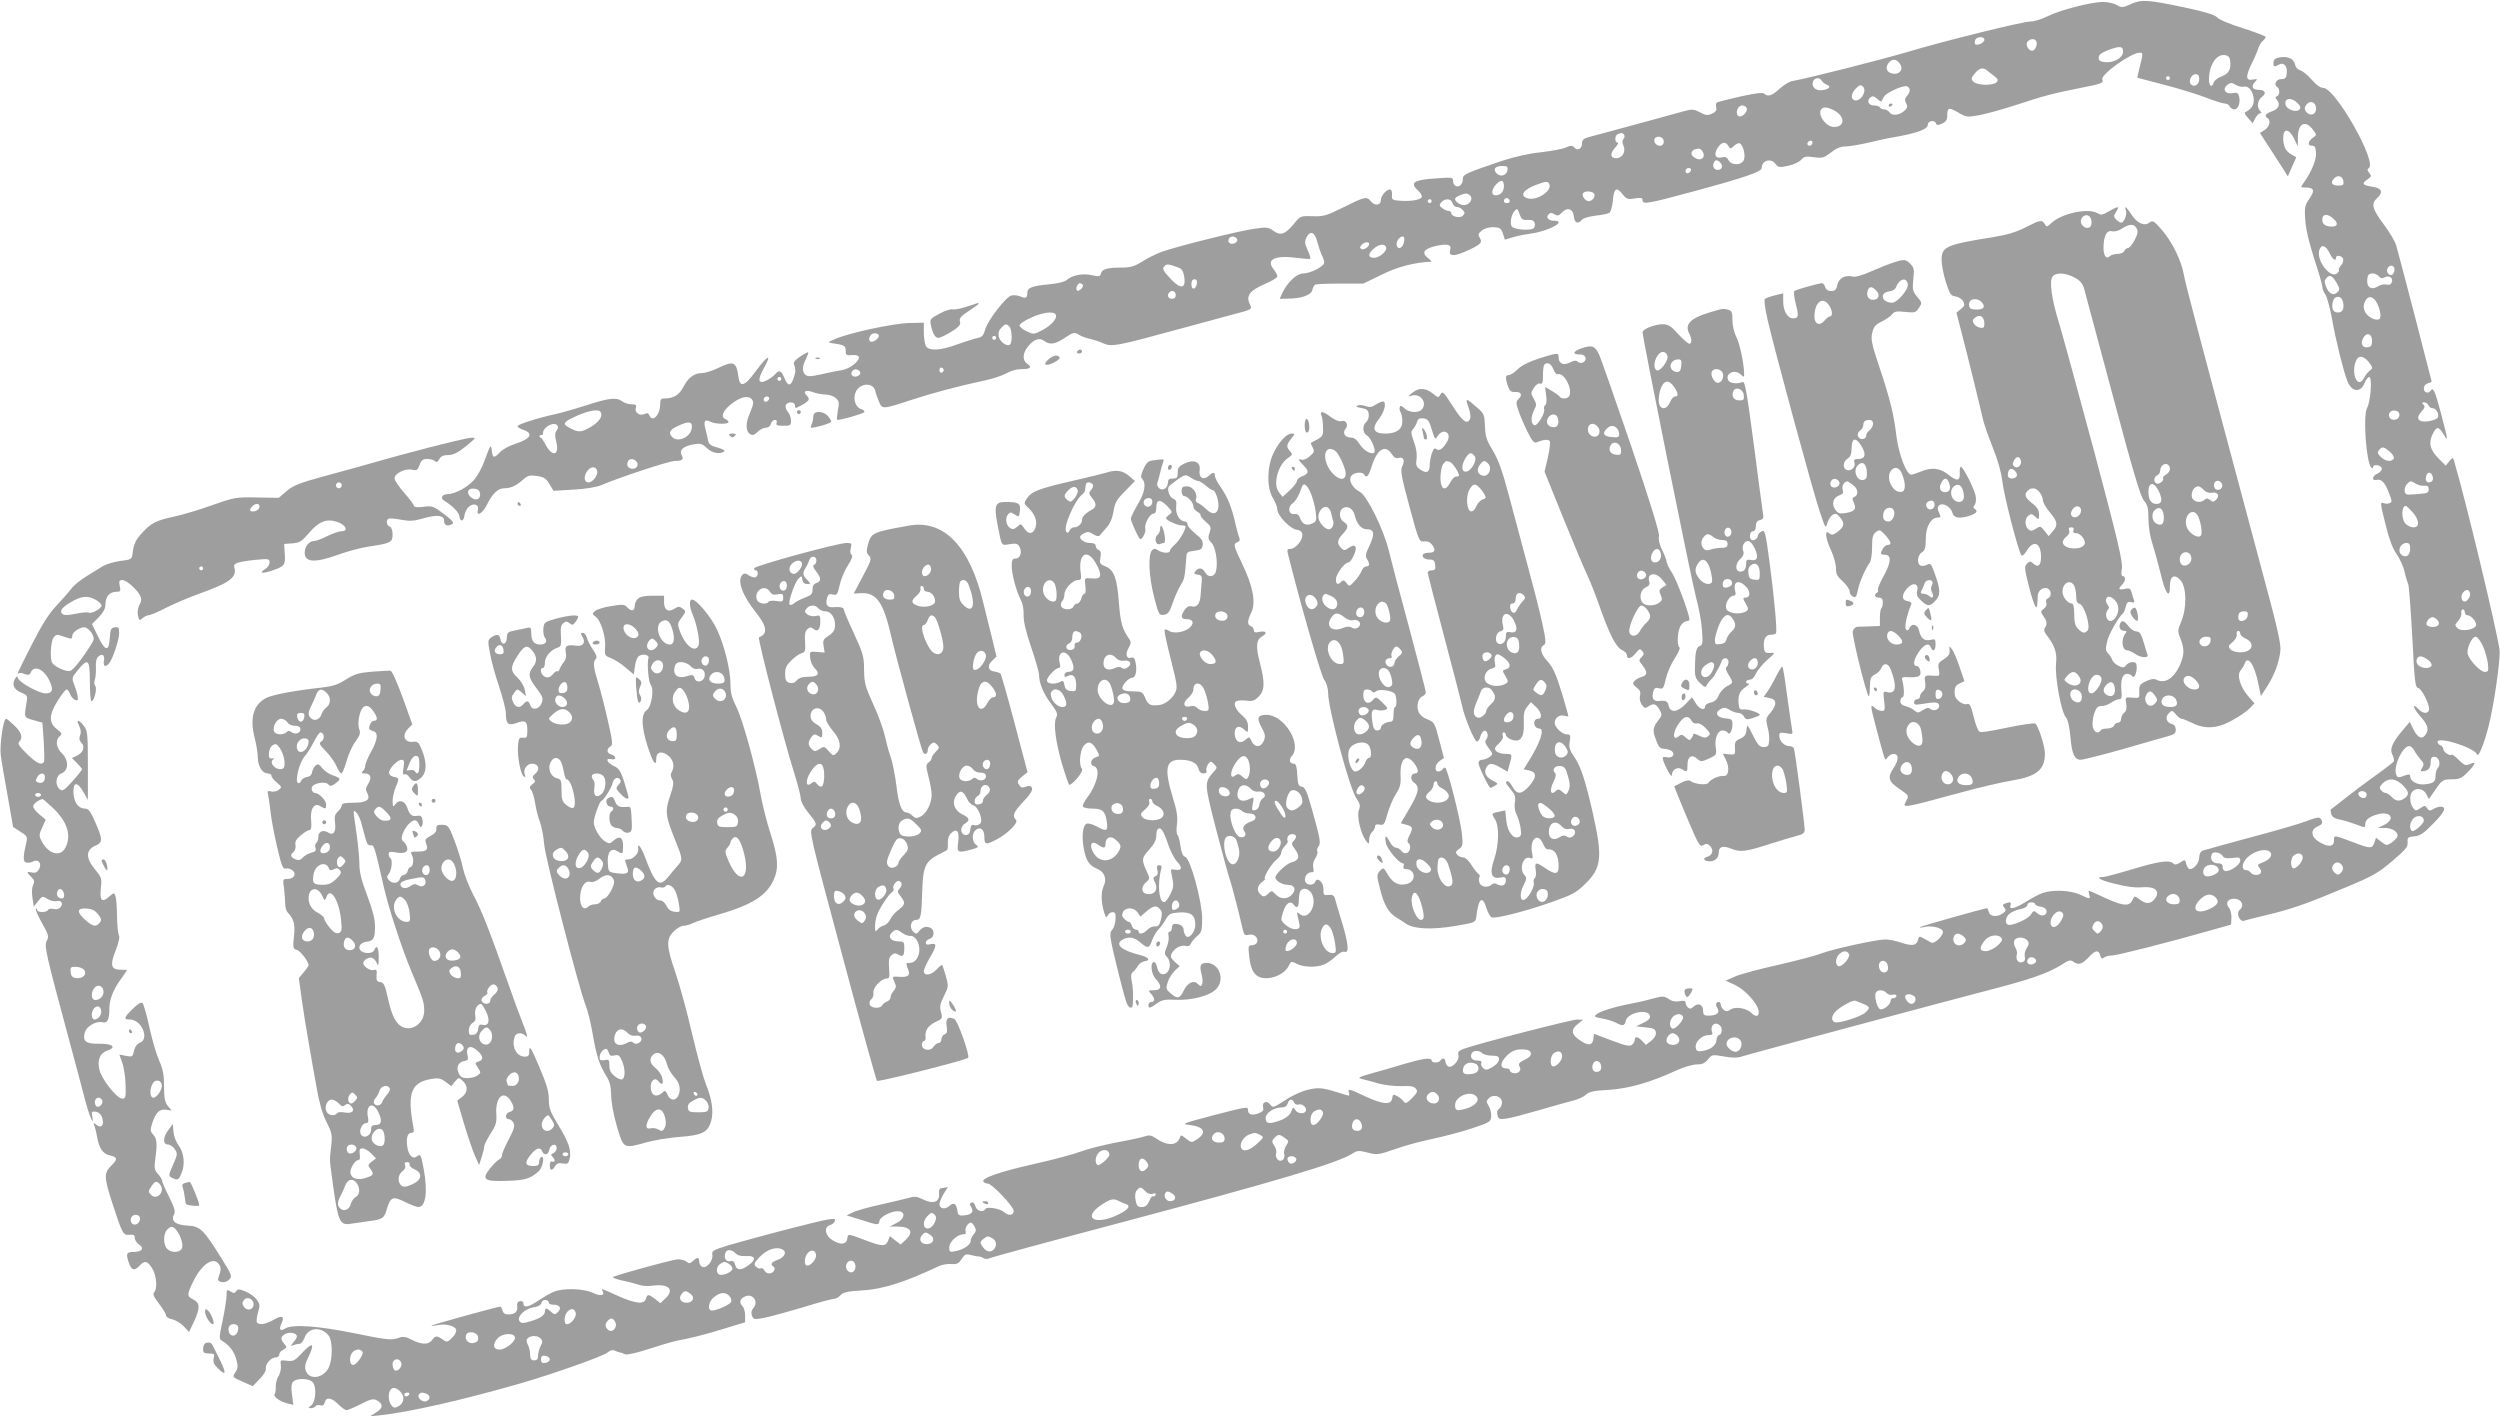 <?xml version="1.0" standalone="no"?>
<!DOCTYPE svg PUBLIC "-//W3C//DTD SVG 20010904//EN"
 "http://www.w3.org/TR/2001/REC-SVG-20010904/DTD/svg10.dtd">
<svg version="1.0" xmlns="http://www.w3.org/2000/svg"
 width="1280pt" height="725pt" viewBox="0 0 1280 725"
 preserveAspectRatio="xMidYMid meet">
<g transform="translate(0,725) scale(0.1,-0.1)"
fill="#9e9e9e" stroke="none">
<path d="M10910 7229 c-42 -19 -47 -19 -72 -5 -14 9 -46 16 -71 16 -60 0 -222
-42 -285 -74 -28 -14 -67 -26 -86 -26 -38 0 -436 -98 -626 -155 -155 -45 -508
-135 -598 -151 -12 -3 -40 -20 -61 -39 -40 -36 -60 -42 -77 -25 -8 8 -45 3
-123 -14 -62 -14 -116 -28 -121 -31 -4 -3 -6 -14 -3 -25 4 -14 -2 -23 -22 -32
-22 -10 -32 -9 -61 7 -31 16 -41 17 -77 7 -35 -10 -354 -97 -489 -133 -30 -8
-38 -15 -38 -33 0 -28 -24 -41 -40 -21 -9 11 -17 11 -45 -1 -19 -8 -77 -18
-129 -24 -58 -6 -133 -23 -197 -44 -183 -62 -199 -69 -199 -91 0 -12 -5 -26
-11 -32 -16 -16 -39 -5 -39 19 0 20 -4 21 -82 15 -120 -7 -142 -22 -98 -62 11
-10 20 -24 20 -31 0 -16 -51 -26 -110 -22 -42 3 -45 5 -43 31 1 16 -3 27 -11
27 -18 0 -46 -33 -46 -54 0 -28 -31 -32 -51 -7 -22 27 -30 25 -150 -35 -77
-38 -93 -43 -149 -41 -61 2 -62 2 -96 -40 -44 -53 -68 -61 -104 -35 -25 19
-34 20 -96 11 -82 -11 -404 -92 -478 -119 -29 -11 -73 -33 -99 -50 -39 -24
-59 -30 -105 -30 -74 0 -99 -8 -105 -30 -4 -16 -10 -17 -47 -9 -46 11 -102 0
-129 -25 -10 -9 -47 -18 -92 -22 -85 -8 -109 -17 -109 -43 0 -26 -9 -31 -35
-19 -13 6 -34 8 -47 5 -29 -8 -123 -130 -135 -177 -7 -27 -15 -36 -39 -41 -16
-3 -62 -18 -102 -32 -89 -33 -147 -35 -162 -8 -5 11 -10 42 -10 69 l0 50 -78
-2 c-81 -2 -312 -52 -379 -83 -36 -15 -36 -17 -13 -20 63 -9 70 -13 70 -39 0
-22 4 -25 32 -22 18 2 33 -2 35 -9 7 -20 -46 -62 -86 -68 -20 -3 -67 -12 -104
-21 -53 -12 -71 -13 -82 -4 -19 16 -19 43 1 81 8 17 14 33 12 35 -2 2 -21 -8
-42 -22 -27 -19 -36 -30 -30 -42 9 -22 8 -41 -5 -74 -14 -37 -28 -35 -45 7
-16 39 -27 43 -47 19 -7 -8 -26 -22 -42 -31 -46 -23 -51 0 -15 64 42 75 19 66
-42 -17 -60 -81 -82 -87 -90 -25 -10 74 -25 79 -105 40 -27 -13 -64 -25 -80
-25 -41 0 -71 -23 -96 -71 -20 -40 -50 -59 -95 -59 -20 0 -24 -5 -24 -31 0
-55 -41 -95 -56 -54 -4 10 -11 12 -23 6 -24 -13 -53 6 -46 30 5 16 1 19 -22
19 -15 0 -37 7 -47 15 -30 22 -66 18 -184 -20 -59 -19 -129 -39 -157 -45 -89
-19 -195 -53 -195 -62 0 -5 14 -14 30 -19 54 -19 37 -46 -46 -73 -28 -9 -62
-28 -74 -41 -31 -33 -38 -31 -42 8 -4 35 -6 33 -39 -56 -11 -32 -35 -75 -52
-94 -33 -38 -97 -72 -134 -73 -30 0 -41 -21 -18 -34 41 -25 74 -58 77 -79 4
-31 22 -28 26 4 2 15 12 35 22 44 24 22 54 12 47 -15 -10 -37 22 -21 44 22 31
62 58 88 91 88 34 0 63 14 98 46 21 19 32 22 69 17 36 -5 47 -12 64 -41 l21
-35 102 6 c59 3 118 13 140 22 98 42 351 125 379 125 39 0 47 7 35 31 -14 25
10 45 61 54 35 6 44 4 68 -19 27 -26 64 -33 88 -18 8 5 -4 12 -32 20 -37 10
-46 17 -50 39 -3 16 -10 43 -14 60 -10 38 -1 49 28 33 24 -12 91 -13 91 -1 0
5 -7 11 -15 15 -26 10 -16 40 25 74 47 39 91 50 109 28 11 -13 10 -24 -8 -67
-25 -56 -24 -97 0 -112 12 -7 21 -5 37 11 12 12 31 22 43 22 12 0 23 8 26 20
3 11 12 20 20 20 9 0 13 -6 9 -15 -4 -12 3 -15 34 -15 37 0 40 2 40 27 0 14
-7 34 -16 44 -9 10 -14 25 -11 34 8 20 47 20 47 -1 0 -9 3 -14 8 -12 67 33 74
42 50 66 -19 19 0 27 35 14 19 -7 47 -12 64 -12 17 0 40 -8 51 -17 18 -16 20
-24 12 -63 -4 -25 -6 -47 -4 -49 6 -6 133 30 139 39 3 5 -4 12 -15 15 -30 9
-44 52 -29 87 19 47 89 52 100 8 3 -14 12 -40 20 -58 16 -38 18 -38 164 10
103 34 241 71 368 98 48 10 102 28 121 39 19 12 50 21 73 21 49 0 59 9 33 27
-27 19 -25 55 5 91 30 36 58 45 82 26 28 -21 56 -17 106 17 42 28 48 29 69 16
13 -8 39 -18 58 -22 19 -4 50 -14 69 -23 42 -19 69 -14 376 70 121 33 254 69
295 80 93 24 92 24 78 53 -19 41 2 68 76 100 36 15 66 33 66 40 0 7 -9 24 -21
39 -38 49 12 71 126 55 32 -4 61 -6 64 -4 2 3 -4 23 -14 45 -16 35 -16 44 -5
66 20 36 42 26 55 -26 7 -25 17 -55 23 -67 7 -12 12 -29 12 -37 0 -20 -70 -56
-108 -56 -32 0 -79 -44 -105 -97 l-15 -33 46 1 c64 0 116 19 121 44 2 11 8 23
14 27 6 4 64 6 129 6 l118 0 93 45 c81 41 171 64 255 67 4 0 -4 9 -17 19 -34
26 -21 47 38 61 61 14 85 8 76 -20 -10 -31 17 -34 72 -10 83 36 95 47 80 71
-10 17 -9 23 10 39 14 11 37 17 60 17 33 -2 39 -6 48 -33 l10 -31 43 13 c24 7
67 15 95 19 91 13 182 65 113 65 -29 0 -43 17 -27 33 9 9 16 9 30 0 16 -10 22
-8 37 8 27 30 58 21 62 -18 3 -35 21 -43 42 -18 6 8 38 17 70 21 32 3 63 10
70 14 7 5 15 33 18 64 5 63 19 71 51 30 18 -23 26 -26 61 -20 33 5 40 3 40
-10 0 -22 28 -17 257 45 267 72 353 102 353 121 0 39 48 53 71 20 13 -17 19
-18 64 -9 28 6 58 20 67 31 15 17 25 19 66 13 43 -6 51 -3 86 24 26 21 50 31
73 31 20 0 72 9 117 19 44 11 108 25 142 30 111 20 164 40 164 61 0 22 36 28
42 8 4 -10 10 -10 31 -1 20 9 27 20 27 41 0 42 8 44 56 16 40 -24 46 -25 106
-14 35 6 124 31 198 55 143 47 179 56 328 86 103 20 113 24 106 43 -9 24 147
136 190 136 20 0 20 0 -3 -91 l-8 -37 141 -37 c77 -20 174 -50 214 -66 41 -16
82 -29 93 -29 11 0 22 -7 25 -15 4 -8 14 -15 24 -15 20 0 32 34 24 67 -5 18
-11 21 -35 16 -36 -7 -53 22 -24 43 16 12 22 12 41 0 12 -8 31 -12 42 -10 41
11 70 -76 37 -109 -8 -9 -20 -17 -27 -20 -9 -3 -5 -12 12 -31 l24 -27 13 26
c8 14 19 25 25 25 9 0 9 3 0 12 -19 19 -14 55 9 72 25 17 17 36 -16 36 -32 0
-41 17 -21 39 16 17 15 18 -7 14 -39 -8 -41 13 -9 80 17 34 33 72 36 84 4 11
13 27 21 33 8 7 15 16 15 21 0 4 -52 24 -115 44 -64 20 -123 44 -133 56 -14
14 -60 28 -163 50 -194 41 -224 43 -279 18z m-750 -183 c0 -15 -37 -32 -47
-22 -3 3 -3 12 0 21 8 19 47 20 47 1z m265 -6 c10 -15 -5 -50 -20 -50 -21 0
-37 34 -23 48 15 15 35 15 43 2z m445 -55 c0 -31 -47 -58 -93 -53 -24 2 -32 8
-32 23 0 14 13 24 45 37 64 24 80 23 80 -7z m548 -44 c7 -44 -7 -69 -43 -82
-19 -7 -37 -21 -41 -31 -9 -30 -24 -20 -24 16 0 71 37 129 79 124 19 -2 27
-10 29 -27z m-1687 -23 c15 -28 -10 -53 -45 -44 -30 7 -35 36 -11 60 18 18 41
11 56 -16z m442 -28 c7 -6 23 -19 37 -29 20 -15 22 -22 13 -32 -18 -18 -99
-17 -118 2 -14 14 -14 18 5 42 22 28 43 34 63 17z m1087 -45 c0 -28 -25 -44
-42 -27 -15 15 1 52 23 52 14 0 19 -7 19 -25z m-150 5 c0 -5 -4 -10 -10 -10
-5 0 -10 5 -10 10 0 6 5 10 10 10 6 0 10 -4 10 -10z m-1783 -13 c4 -8 17 -17
27 -21 25 -9 10 -24 -28 -28 -32 -3 -53 19 -43 46 8 19 33 21 44 3z m217 -61
c-8 -27 -32 -46 -50 -39 -20 8 -17 33 8 60 16 17 24 20 35 11 8 -6 11 -19 7
-32z m233 19 c3 -9 -2 -24 -12 -35 -13 -14 -14 -23 -6 -38 9 -16 7 -24 -5 -36
-25 -25 -65 -32 -79 -12 -7 9 -19 16 -28 16 -9 0 -19 5 -22 10 -3 6 -17 10
-30 10 -28 0 -39 24 -19 41 11 9 18 8 34 -6 11 -10 21 -16 23 -14 1 2 7 13 13
24 10 18 82 53 112 54 7 1 15 -6 19 -14z m-834 -99 c8 -20 -30 -53 -44 -39
-16 16 -1 53 21 53 10 0 20 -6 23 -14z m447 -11 c58 -30 58 -85 0 -85 -43 0
-89 68 -63 93 10 11 32 8 63 -8z m-1074 -126 c3 -6 2 -15 -4 -21 -7 -7 -7 -18
0 -33 14 -31 -5 -65 -37 -65 -32 0 -33 25 -3 57 12 13 16 23 10 23 -16 0 -15
37 1 43 19 8 25 8 33 -4z m201 -25 c3 -8 1 -20 -4 -25 -14 -14 -43 0 -43 22 0
24 38 26 47 3z m763 -12 c0 -13 -12 -22 -22 -16 -10 6 -1 24 13 24 5 0 9 -4 9
-8z m-431 -19 c9 -17 11 -17 30 1 11 10 24 15 29 12 17 -10 30 -60 21 -84 -11
-29 -63 -31 -79 -2 -8 15 -17 19 -35 14 -33 -8 -42 16 -20 50 20 30 40 33 54
9z m-130 -32 c15 -27 -10 -47 -38 -31 -34 18 -24 47 16 49 7 1 17 -8 22 -18z
m91 -56 c13 -16 6 -35 -15 -35 -18 0 -28 17 -21 35 7 19 20 19 36 0z m-1092
-37 c-4 -28 -39 -36 -57 -14 -18 21 -5 36 30 36 26 0 30 -3 27 -22z m940 0
c-6 -18 -28 -21 -28 -4 0 9 7 16 16 16 9 0 14 -5 12 -12z m-958 -82 c0 -27
-18 -46 -42 -46 -25 0 -23 29 3 57 25 26 39 22 39 -11z m233 10 c14 -35 -67
-86 -113 -71 -41 13 -20 45 46 69 50 19 61 19 67 2z m230 -50 c6 -15 -11 -36
-29 -36 -17 0 -37 27 -29 40 9 15 52 12 58 -4z m-635 -8 c16 -16 -4 -48 -31
-48 -23 0 -47 17 -47 32 0 9 36 26 56 27 5 1 15 -4 22 -11z m202 -29 c0 -5 -7
-9 -15 -9 -15 0 -20 12 -9 23 8 8 24 -1 24 -14z m-400 1 c0 -5 -4 -10 -10 -10
-5 0 -10 5 -10 10 0 6 5 10 10 10 6 0 10 -4 10 -10z m107 -10 c3 -11 13 -20
23 -20 10 0 23 -7 30 -16 11 -12 11 -17 -1 -29 -15 -14 -59 -4 -59 15 0 5 -6
10 -13 10 -7 0 -22 6 -32 14 -16 12 -17 16 -6 30 19 22 52 20 58 -4z m344 -59
c9 -24 15 -29 42 -27 23 1 32 -4 35 -18 2 -10 -1 -22 -8 -26 -20 -12 -101 -5
-110 11 -10 15 -3 57 13 77 14 17 17 16 28 -17z m-1446 -131 c0 -8 -10 -16
-22 -18 -22 -3 -32 16 -16 32 12 11 38 2 38 -14z m855 6 c0 -25 -12 -46 -26
-46 -17 0 -18 32 -2 48 16 16 28 15 28 -2z m-180 -25 c0 -15 -28 -33 -40 -26
-8 5 -8 11 1 21 13 15 39 19 39 5z m87 -18 c6 -18 -34 -53 -62 -53 -33 0 -32
23 2 50 28 22 54 23 60 3z m-1061 -104 c15 -5 23 -19 27 -45 11 -68 -22 -67
-82 2 -26 29 -30 39 -20 50 11 14 23 13 75 -7z m92 -81 c-5 -32 -28 -35 -28
-4 0 17 5 26 16 26 10 0 14 -7 12 -22z m-584 -7 c7 -10 -22 -37 -30 -28 -9 8
3 37 15 37 5 0 12 -4 15 -9z m476 -51 c0 -13 -7 -20 -20 -20 -19 0 -27 20 -13
33 13 14 33 6 33 -13z m-615 -100 c11 -18 -20 -55 -68 -80 -43 -23 -45 -23
-81 -6 -20 9 -36 23 -36 30 0 7 26 25 58 39 59 28 116 35 127 17z m-237 -62
c14 -14 16 -84 2 -93 -16 -10 -49 14 -56 41 -4 17 -1 31 11 44 21 23 27 24 43
8z m-668 -47 c0 -12 -23 -31 -37 -31 -16 0 -17 22 -2 37 11 11 39 7 39 -6z
m600 -11 c0 -5 -4 -10 -10 -10 -5 0 -10 5 -10 10 0 6 5 10 10 10 6 0 10 -4 10
-10z m-268 -165 c0 -5 -5 -11 -11 -13 -6 -2 -11 4 -11 13 0 9 5 15 11 13 6 -2
11 -8 11 -13z m-427 -15 c0 -8 -10 -16 -22 -18 -22 -3 -32 16 -16 32 12 11 38
2 38 -14z m-405 -30 c0 -5 -4 -10 -10 -10 -5 0 -10 5 -10 10 0 6 5 10 10 10 6
0 10 -4 10 -10z m-62 -102 c-6 -18 -28 -21 -28 -4 0 9 7 16 16 16 9 0 14 -5
12 -12z m-863 -68 c13 -20 -7 -50 -49 -75 -50 -29 -62 -30 -104 -9 -40 20 -40
29 0 50 76 39 141 54 153 34z m467 -80 c-4 -47 -70 -78 -100 -48 -22 22 -13
39 31 58 53 25 73 22 69 -10z m-687 10 c4 -6 1 -17 -5 -25 -9 -11 -10 -25 -2
-57 18 -71 -21 -80 -55 -14 -10 19 -21 35 -25 36 -5 0 -7 3 -5 8 1 4 5 6 10 5
4 -2 7 2 7 9 0 33 60 63 75 38z m402 -181 c16 -16 5 -39 -17 -39 -23 0 -34 16
-26 35 6 18 28 19 43 4z m-199 -52 c4 -21 -24 -57 -45 -57 -22 0 -26 28 -8 56
18 28 48 29 53 1z m-600 -115 c4 -29 -23 -39 -48 -17 -25 23 -15 47 19 43 18
-2 27 -10 29 -26z"/>
<path d="M9670 6709 c0 -5 5 -7 10 -4 6 3 10 8 10 11 0 2 -4 4 -10 4 -5 0 -10
-5 -10 -11z"/>
<path d="M11658 6953 c-10 -2 -18 -13 -18 -24 0 -22 4 -23 30 -9 24 13 43 -10
38 -47 -2 -22 -8 -28 -28 -28 -26 0 -40 -28 -21 -40 15 -9 14 -42 -1 -48 -10
-3 -10 -7 1 -20 18 -23 7 -46 -29 -58 -31 -11 -38 -23 -20 -34 18 -11 10 -44
-14 -60 l-25 -16 72 -111 71 -111 21 49 22 49 -23 13 c-31 16 -44 43 -44 86 0
51 30 49 56 -4 l19 -40 0 44 c0 75 38 95 79 40 18 -25 18 -26 -3 -40 -25 -18
-28 -42 -3 -40 13 1 18 -8 20 -36 3 -35 -23 -98 -64 -155 -16 -22 -15 -23 7
-23 47 0 53 -14 24 -56 -24 -35 -27 -46 -22 -109 2 -45 19 -116 45 -197 23
-70 42 -135 42 -145 0 -10 7 -29 16 -41 8 -12 24 -69 34 -125 17 -100 58 -266
78 -317 22 -58 69 -63 89 -10 6 16 17 30 23 30 17 0 8 -126 -11 -160 -21 -39
-4 -279 22 -304 6 -6 9 -5 9 3 0 7 9 11 23 9 12 -2 22 -10 22 -18 0 -8 -10
-19 -22 -25 -29 -12 -31 -39 -4 -32 24 6 43 -14 64 -71 15 -38 15 -43 2 -48
-8 -4 -22 -4 -30 0 -20 7 -19 2 11 -117 16 -66 35 -117 54 -143 16 -23 35 -63
41 -90 6 -27 15 -56 19 -64 4 -9 13 -131 21 -272 12 -233 14 -257 31 -261 20
-6 62 -93 54 -114 -8 -20 -33 -16 -56 9 -12 13 -20 17 -20 9 0 -8 16 -31 35
-52 37 -42 43 -65 22 -93 -17 -24 -40 -12 -61 31 l-18 37 -33 -39 c-57 -67
-71 -100 -56 -129 7 -13 10 -29 7 -35 -4 -5 -46 -38 -94 -72 -48 -34 -118 -87
-157 -118 -38 -30 -71 -56 -72 -56 -1 -1 0 -11 3 -23 5 -15 17 -23 43 -28 20
-4 57 -15 84 -25 46 -18 47 -18 47 0 0 23 19 39 61 51 68 20 97 -22 37 -53
l-33 -16 37 0 c40 -1 70 -23 62 -46 -3 -7 -17 -21 -30 -30 -23 -15 -26 -15
-52 5 l-27 21 -8 -25 c-11 -32 -20 -32 -104 0 -107 40 -103 40 -103 10 0 -33
-30 -35 -77 -6 -41 25 -45 61 -8 78 27 12 30 19 17 40 -7 10 -23 7 -75 -13
-37 -14 -168 -52 -290 -84 -122 -33 -230 -63 -239 -66 -11 -5 -18 -18 -18 -35
0 -27 -26 -60 -48 -60 -6 0 -14 11 -18 25 -6 25 -7 25 -31 9 -18 -11 -28 -13
-36 -5 -19 19 -72 12 -208 -29 -73 -22 -141 -40 -149 -40 -46 0 -20 -16 58
-35 58 -15 104 -21 138 -18 60 6 91 -14 74 -47 -20 -37 -47 -43 -80 -19 -16
13 -31 21 -32 18 -2 -2 -8 -13 -14 -24 -16 -27 -50 -22 -143 21 -40 19 -75 34
-76 34 -2 0 -1 -9 2 -20 7 -25 5 -25 -48 0 -50 22 -138 26 -190 8 -19 -6 -57
-27 -86 -45 -56 -35 -89 -43 -79 -18 6 16 -3 19 -28 9 -13 -5 -14 -9 -4 -21
10 -12 9 -18 -7 -29 -28 -21 -66 -18 -72 6 -3 11 -7 20 -9 20 -13 0 -339 -92
-344 -97 -3 -3 7 -3 22 1 35 8 88 -3 95 -21 8 -19 -41 -68 -59 -59 -7 4 -24
13 -38 21 -23 13 -25 13 -30 -8 -8 -29 -30 -32 -87 -13 -26 9 -61 16 -80 16
-46 0 -268 -49 -326 -71 -27 -11 -127 -37 -222 -59 -96 -21 -196 -48 -222 -60
l-48 -21 33 -15 c44 -18 88 -56 119 -101 32 -47 18 -86 -19 -50 -25 25 -81 35
-106 19 -18 -12 -25 -12 -37 -2 -8 7 -15 19 -15 26 0 8 -4 14 -8 14 -17 0 -21
-13 -9 -31 15 -24 -3 -39 -45 -39 -23 0 -28 4 -28 25 0 32 -25 43 -49 21 -13
-12 -20 -13 -29 -4 -7 7 -12 18 -12 25 0 9 -9 11 -30 7 -20 -4 -39 -1 -56 11
-24 16 -31 16 -83 2 -31 -9 -83 -21 -116 -27 -80 -15 -157 -39 -173 -55 -11
-10 -6 -13 28 -19 23 -4 55 -13 71 -21 38 -20 46 -19 53 9 11 43 117 63 124
24 2 -12 -9 -23 -34 -35 l-37 -18 49 -5 c40 -4 50 -9 52 -26 2 -14 -7 -29 -24
-43 l-27 -21 -19 20 c-22 23 -38 26 -38 6 0 -7 -6 -19 -14 -25 -11 -10 -34 -5
-105 22 l-90 34 -3 -26 c-4 -34 -26 -37 -68 -8 -45 30 -49 54 -13 83 l28 23
-30 1 c-28 0 -507 -123 -581 -150 -25 -9 -31 -16 -27 -31 8 -28 -35 -73 -54
-58 -7 6 -13 18 -13 25 0 16 -16 19 -25 4 -3 -5 -15 -10 -26 -10 -10 0 -19 5
-19 10 0 17 -43 11 -136 -16 -49 -15 -125 -37 -169 -49 -72 -21 -77 -23 -50
-30 17 -4 55 -14 85 -23 30 -8 82 -14 116 -13 45 2 64 -1 73 -13 11 -13 8 -20
-19 -48 -28 -28 -34 -30 -44 -17 -6 9 -21 21 -33 27 -19 11 -22 9 -25 -11 -5
-36 -47 -33 -143 12 -78 37 -85 38 -79 19 5 -17 3 -20 -12 -15 -119 38 -136
41 -191 29 -34 -7 -82 -28 -121 -54 -61 -39 -65 -41 -78 -24 -17 24 -44 14
-37 -13 4 -16 -1 -23 -23 -31 -32 -13 -54 -7 -54 15 0 21 -3 20 -184 -27 -155
-41 -159 -43 -114 -48 75 -9 89 -40 34 -75 -24 -16 -27 -16 -53 5 -27 21 -27
21 -34 1 -15 -38 -66 -38 -121 1 -24 16 -33 18 -60 9 -18 -6 -83 -20 -145 -31
-62 -12 -143 -32 -180 -46 -37 -14 -145 -43 -240 -64 -176 -40 -269 -72 -258
-90 3 -5 13 -10 22 -10 22 0 133 -117 133 -140 0 -23 -26 -27 -49 -6 -21 18
-88 30 -96 16 -12 -20 -44 -11 -51 14 -4 15 -11 23 -19 19 -11 -4 -12 -9 -2
-24 15 -24 1 -39 -39 -42 -24 -2 -30 2 -32 23 -5 38 -19 46 -41 26 -23 -21
-51 -15 -51 10 0 9 10 32 21 51 l22 35 -24 -4 c-19 -2 -23 -8 -21 -30 4 -42
-29 -55 -80 -30 -30 15 -46 18 -66 11 -15 -4 -81 -20 -147 -35 -66 -14 -133
-33 -150 -42 l-30 -15 75 -23 c91 -29 87 -28 93 -4 6 23 68 53 101 48 34 -5
27 -40 -14 -60 l-35 -18 37 0 c72 0 89 -27 44 -69 l-25 -23 -27 21 -28 22 -8
-21 c-12 -32 -29 -33 -104 -5 -106 40 -102 40 -106 13 -4 -30 -34 -34 -75 -8
-39 23 -46 68 -14 77 11 3 22 12 25 20 5 13 0 15 -36 9 -48 -7 -376 -93 -509
-132 -77 -24 -85 -28 -82 -48 6 -29 -28 -71 -50 -63 -10 4 -17 16 -17 27 0 24
-8 25 -32 4 -15 -14 -20 -15 -34 -3 -9 7 -30 12 -47 11 -26 -2 -272 -69 -327
-89 -8 -3 12 -12 45 -19 33 -7 72 -17 86 -22 15 -6 45 -8 67 -5 86 12 118 -19
68 -66 l-25 -23 -27 21 c-33 26 -40 26 -47 1 -8 -30 -54 -25 -143 15 -84 38
-88 40 -79 25 14 -23 -8 -28 -48 -10 -51 24 -153 26 -202 6 -19 -8 -55 -29
-79 -45 -49 -34 -76 -39 -76 -15 0 9 -7 14 -17 12 -13 -2 -17 -11 -15 -27 4
-27 -12 -41 -46 -41 -16 0 -26 7 -29 20 -3 11 -8 20 -12 20 -14 0 -346 -92
-351 -97 -3 -3 10 -2 28 2 42 9 89 -2 97 -22 3 -11 -4 -26 -20 -42 -21 -22
-28 -24 -43 -13 -33 24 -43 25 -58 3 -19 -27 -53 -27 -105 -1 -35 18 -44 19
-74 8 -31 -10 -57 -8 -217 25 -191 39 -321 48 -358 25 -26 -16 -33 -6 -19 26
18 38 3 44 -41 18 -41 -23 -75 -28 -85 -12 -3 5 0 28 6 50 11 36 10 44 -7 66
-10 15 -36 33 -58 42 -32 13 -39 13 -47 1 -7 -11 -12 -12 -29 -1 -19 11 -20
10 -20 -20 0 -18 -9 -76 -20 -128 -19 -89 -19 -96 -3 -105 37 -22 62 -55 73
-95 9 -35 9 -46 -5 -66 -16 -25 -16 -25 37 -48 l52 -23 35 36 c21 21 34 43 32
54 -4 22 26 57 51 57 10 0 18 7 18 15 0 8 9 19 21 25 19 11 19 13 5 29 -21 24
-20 38 4 51 23 12 60 5 60 -12 0 -6 -8 -20 -18 -31 -16 -20 -16 -20 1 -14 10
4 25 7 32 7 7 0 18 14 24 30 18 53 82 60 122 14 24 -28 23 -131 -1 -172 -31
-51 -97 -57 -114 -11 -7 20 -4 37 13 71 35 73 22 80 -36 17 -34 -36 -42 -40
-74 -36 -34 4 -35 4 -31 -24 2 -16 -3 -40 -11 -53 -9 -13 -15 -37 -15 -53 1
-17 -2 -35 -6 -41 -8 -13 27 -38 68 -48 l28 -7 -7 52 c-5 35 -3 56 5 66 17 20
84 19 101 -2 21 -24 16 -100 -7 -118 -17 -13 -17 -14 -2 -15 9 0 20 5 23 10 4
6 15 8 25 5 12 -4 19 1 23 15 7 29 34 25 69 -10 16 -16 35 -30 42 -30 7 0 40
14 73 31 49 25 64 29 81 20 35 -18 34 -40 -1 -62 l-32 -20 45 4 c152 16 423
77 735 167 167 49 415 137 435 155 13 11 25 15 37 10 10 -5 23 -9 28 -10 6 0
17 -5 26 -9 10 -4 59 7 123 28 58 19 123 38 144 42 59 10 150 33 252 65 l95
29 0 35 c0 19 -6 40 -13 47 -18 18 -15 36 8 48 42 23 78 -23 46 -59 -9 -11
-11 -23 -6 -37 8 -20 12 -21 59 -12 28 5 116 29 197 53 80 25 154 45 164 45 9
0 24 8 34 19 13 14 36 20 109 24 107 6 220 42 393 124 17 8 46 13 65 11 28 -2
37 2 52 25 15 24 22 28 45 22 15 -4 34 -8 42 -8 8 0 20 -4 26 -9 7 -5 21 -5
35 1 13 6 296 83 629 171 843 224 1151 316 1225 364 24 16 32 16 77 5 48 -13
55 -12 142 18 50 18 136 41 191 52 55 12 145 35 199 53 95 32 99 34 101 63 1
17 -5 40 -13 53 -13 21 -13 25 1 39 23 24 67 10 67 -22 0 -13 -7 -28 -15 -32
-9 -6 -12 -17 -8 -32 5 -21 10 -23 47 -18 23 3 97 23 166 43 69 20 146 42 171
48 26 6 57 20 69 31 17 16 42 21 118 25 103 7 212 38 344 99 37 17 84 31 105
31 28 0 42 6 58 26 20 25 22 25 81 15 41 -8 70 -8 90 -1 38 13 1023 277 1268
341 210 54 301 86 369 128 41 27 47 28 66 15 24 -17 43 -10 80 30 30 32 47 33
54 4 5 -16 9 -19 19 -11 7 6 27 11 43 11 29 1 299 70 509 130 l99 28 2 35 c1
19 -5 41 -12 50 -22 26 -5 51 31 47 35 -3 48 -36 23 -57 -20 -16 1 -64 23 -55
8 3 60 16 115 29 129 31 204 57 401 140 143 59 170 75 242 136 68 58 81 73 79
96 -2 25 2 28 34 31 29 2 48 15 98 66 59 60 70 86 35 86 -8 0 -24 -6 -35 -12
-18 -11 -23 -10 -32 4 -10 15 -13 15 -35 0 -23 -15 -25 -15 -38 3 -17 23 -18
67 -2 83 21 21 56 14 71 -14 l13 -25 30 43 c37 55 41 58 91 58 35 0 48 6 78
37 41 42 45 57 11 41 -22 -9 -29 -7 -57 21 -17 18 -34 30 -37 27 -8 -9 -42 14
-42 28 0 8 -7 16 -15 20 -8 3 -15 11 -15 17 0 31 190 -29 203 -64 7 -17 35 54
58 142 28 111 61 338 57 391 -8 78 -175 776 -234 973 -5 16 -7 15 -24 -5 l-18
-22 -35 35 c-45 45 -54 79 -33 124 21 43 31 44 56 3 26 -44 25 -35 -11 101
-31 118 -42 141 -53 122 -12 -19 -36 -12 -36 10 0 12 8 23 20 26 11 3 20 7 20
10 0 4 -154 598 -181 695 -5 20 -34 69 -64 109 -59 78 -66 106 -35 134 34 31
26 52 -25 59 -50 8 -55 17 -23 38 20 14 21 17 9 32 -11 13 -12 19 -3 25 46 28
-171 411 -233 411 -15 0 -36 15 -60 43 -20 23 -46 44 -58 47 -12 3 -23 15 -25
25 -7 37 -43 52 -94 38z m112 -238 c10 -12 10 -19 2 -27 -16 -16 -66 2 -70 26
-8 38 36 39 68 1z m88 -16 c4 -30 -22 -46 -44 -28 -17 14 -18 31 -2 47 19 19
43 9 46 -19z m140 -377 c3 -19 -1 -22 -27 -22 -33 0 -41 16 -19 38 18 18 43
10 46 -16z m-50 -193 c25 -22 21 -39 -8 -39 -34 0 -50 12 -50 36 0 30 28 32
58 3z m-21 -174 c16 -33 33 -46 33 -25 0 16 30 12 37 -5 3 -9 -2 -24 -11 -34
-9 -10 -14 -20 -11 -23 3 -3 -1 -11 -9 -18 -35 -28 -108 67 -91 120 10 31 33
24 52 -15z m333 -84 c0 -11 -5 -23 -11 -27 -15 -9 -33 12 -26 30 9 23 37 20
37 -3z m-80 -36 c8 -10 17 -12 29 -5 23 12 46 -3 37 -25 -4 -12 -13 -15 -27
-12 -12 3 -32 -1 -44 -9 -30 -20 -55 -8 -55 25 0 15 3 31 7 34 11 12 40 8 53
-8z m-216 -34 c16 -29 17 -34 4 -47 -20 -20 -44 -9 -58 27 -10 23 -10 32 0 44
17 21 31 15 54 -24z m32 -96 c8 -34 -1 -55 -26 -55 -25 0 -34 21 -26 55 4 16
13 25 26 25 13 0 22 -9 26 -25z m169 2 c20 -31 30 -83 17 -91 -18 -11 -62 12
-74 39 -8 19 -8 31 0 50 14 31 37 32 57 2z m-20 -202 c0 -24 -5 -31 -23 -33
-27 -4 -38 19 -22 48 17 31 45 22 45 -15z m-10 -118 c14 -20 14 -23 -1 -34 -9
-7 -22 -22 -28 -34 -16 -33 -35 -34 -47 -2 -11 30 -6 78 12 99 14 17 41 4 64
-29z m299 -212 c3 -8 12 -15 20 -15 20 0 37 -32 27 -49 -5 -7 -27 -15 -49 -18
-52 -7 -66 16 -33 51 16 17 18 25 9 34 -9 9 -8 12 4 12 9 0 18 -7 22 -15z
m-149 -50 c0 -22 -31 -33 -47 -17 -17 17 -1 44 24 40 15 -2 23 -10 23 -23z
m-49 -188 c16 -14 24 -29 20 -35 -11 -19 -44 -14 -67 9 -16 16 -18 23 -8 35
16 19 23 18 55 -9z m218 -123 c8 -20 -1 -34 -20 -34 -8 0 -14 8 -14 18 0 33
23 44 34 16z m-42 -51 c17 1 23 -3 23 -18 0 -15 -7 -21 -30 -22 -16 -2 -43 -4
-60 -5 -24 -2 -31 1 -33 18 -2 12 4 29 14 38 15 15 18 15 40 1 13 -8 33 -14
46 -12z m-60 -135 c35 -39 38 -78 6 -78 -12 0 -30 7 -40 17 -24 22 -24 93 0
93 3 0 18 -14 34 -32z m-12 -188 c0 -36 -24 -50 -47 -28 -19 20 -1 58 27 58
16 0 20 -7 20 -30z m306 -225 c6 -16 -12 -45 -28 -45 -15 0 -21 30 -8 45 16
19 29 19 36 0z m-26 -100 c0 -8 6 -15 13 -15 20 0 50 -37 44 -53 -9 -23 -77
-32 -95 -13 -14 14 -14 18 4 37 10 12 18 30 16 40 -2 10 2 19 7 19 6 0 11 -7
11 -15z m-140 -40 c16 -19 4 -35 -25 -35 -13 0 -27 5 -30 10 -8 13 13 40 30
40 7 0 18 -7 25 -15z m232 -132 c12 -26 23 -67 26 -90 4 -38 2 -43 -16 -43
-22 0 -76 56 -87 90 -8 27 20 90 41 90 8 0 24 -21 36 -47z m-284 -69 c32 -22
28 -44 -7 -44 -32 0 -56 22 -47 45 7 19 26 19 54 -1z m-67 -466 c6 -13 21 -33
32 -46 18 -19 19 -26 9 -42 -10 -16 -10 -20 0 -19 29 1 43 16 43 44 0 23 4 30
20 30 23 0 34 -40 16 -58 -6 -6 -11 -23 -11 -38 0 -33 -11 -41 -59 -45 -37 -3
-71 17 -71 42 0 10 -6 11 -26 4 -36 -14 -41 -13 -47 10 -11 44 36 140 68 140
8 0 20 -10 26 -22z m-60 -177 c33 -34 36 -48 12 -67 -25 -19 -47 -17 -68 6
-10 11 -24 20 -30 20 -7 0 -18 6 -24 14 -10 12 -8 19 8 35 30 30 67 26 102 -8z
m-185 -42 c3 -6 1 -16 -4 -21 -13 -13 -45 8 -36 23 7 12 31 11 40 -2z m294
-141 c0 -15 -50 -59 -60 -53 -18 11 -11 53 12 69 22 15 48 7 48 -16z m-791
-157 c20 -13 7 -39 -26 -53 -38 -16 -37 -16 -24 -32 7 -8 10 -20 6 -26 -9 -14
-42 -13 -52 3 -4 6 -15 12 -23 12 -24 0 -23 33 2 60 33 35 90 53 117 36z
m-237 -26 c5 -9 21 -11 48 -8 35 5 40 3 40 -14 0 -19 -46 -53 -74 -53 -9 0
-16 8 -16 20 0 15 -7 20 -25 20 -27 0 -41 20 -31 46 7 18 46 10 58 -11z m408
-5 c0 -24 -37 -63 -50 -55 -14 9 -12 49 2 63 19 19 48 15 48 -8z m205 -48 c3
-8 -1 -22 -9 -30 -12 -13 -18 -13 -30 -2 -19 15 -20 32 -5 47 14 14 35 7 44
-15z m-635 -18 c0 -16 -47 -37 -67 -30 -21 9 -15 46 10 55 26 10 57 -3 57 -25z
m-200 -154 c0 -16 -7 -20 -30 -20 -37 0 -52 27 -25 46 23 17 55 1 55 -26z
m184 15 c21 -22 11 -40 -34 -60 -66 -30 -94 2 -45 50 28 29 57 32 79 10z
m-924 -34 c0 -5 12 -11 27 -13 17 -2 29 -10 31 -21 5 -24 -25 -33 -47 -13 -17
16 -19 15 -34 -8 -16 -24 -102 -60 -118 -50 -17 10 -9 43 13 58 12 9 37 19 55
22 19 4 33 12 33 20 0 8 9 14 20 14 11 0 20 -4 20 -9z m135 -81 c-14 -28 -38
-44 -49 -33 -26 26 23 95 51 72 10 -9 10 -16 -2 -39z m210 -28 c3 -8 -1 -22
-10 -31 -13 -14 -17 -14 -31 1 -13 12 -14 20 -5 36 12 23 36 20 46 -6z m-710
-58 c12 -12 13 -19 4 -30 -26 -31 -70 -7 -55 31 7 20 30 19 51 -1z m193 -7
c15 -17 -47 -67 -82 -67 -32 0 -33 18 -5 54 22 28 69 36 87 13z m132 -12 c10
-12 9 -20 -3 -39 -9 -13 -13 -33 -10 -45 3 -14 0 -23 -12 -27 -20 -8 -37 14
-29 38 3 9 0 25 -7 36 -7 11 -9 27 -6 36 8 20 50 21 67 1z m-913 -71 c7 -19
-40 -70 -56 -60 -16 10 -13 42 5 60 20 20 43 20 51 0z m958 -34 c0 -8 -10 -16
-22 -18 -22 -3 -32 16 -16 32 12 11 38 2 38 -14z m-760 -21 c4 -12 2 -26 -3
-31 -17 -17 -42 -1 -42 27 0 32 35 35 45 4z m-6 -143 c7 -8 21 -12 31 -9 11 3
20 0 20 -6 0 -6 -7 -11 -15 -11 -8 0 -15 -6 -15 -13 0 -21 -37 -50 -54 -44
-16 7 -32 69 -21 86 9 15 40 14 54 -3z m140 -15 c17 -11 7 -41 -13 -41 -17 0
-39 34 -29 44 9 8 25 7 42 -3z m-261 -40 c37 -15 39 -21 13 -45 -24 -22 -136
-57 -156 -50 -25 10 -17 42 18 68 33 25 78 47 87 42 3 -1 20 -8 38 -15z m-921
-67 c6 -17 -42 -68 -55 -60 -17 10 -15 42 4 61 18 17 45 17 51 -1z m192 -48
c12 -14 5 -46 -9 -46 -5 0 -10 -12 -12 -27 -3 -29 -34 -50 -79 -55 -18 -2 -25
2 -27 19 -4 28 31 63 64 63 19 0 25 4 20 15 -13 36 19 60 43 31z m-219 -51
c18 -21 5 -45 -25 -45 -14 0 -28 7 -31 15 -7 17 12 45 31 45 7 0 18 -7 25 -15z
m320 -20 c14 -17 5 -51 -17 -59 -17 -7 -53 19 -53 39 0 32 48 46 70 20z
m-1072 -67 c2 -12 -8 -23 -32 -34 -28 -14 -33 -20 -26 -35 7 -11 5 -20 -4 -28
-14 -12 -46 -5 -46 10 0 5 -9 9 -19 9 -28 0 -31 21 -9 50 28 36 58 50 98 47
24 -1 36 -7 38 -19z m-249 0 c7 -7 29 -13 49 -13 30 0 37 -4 37 -19 0 -12 -14
-28 -33 -39 -27 -16 -35 -17 -48 -6 -8 7 -13 18 -10 26 4 9 -3 13 -19 13 -27
0 -39 14 -31 35 7 18 38 19 55 3z m409 -12 c4 -20 -25 -56 -45 -56 -20 0 -17
57 5 69 22 13 36 9 40 -13z m200 -54 c2 -13 -3 -25 -13 -28 -23 -9 -38 10 -30
36 9 27 39 22 43 -8z m-644 12 c9 -3 16 -14 16 -24 0 -20 -19 -30 -56 -30 -16
0 -24 6 -24 18 0 34 29 50 64 36z m-194 -159 c16 -19 6 -45 -18 -45 -29 0 -48
26 -32 45 16 19 34 19 50 0z m200 -10 c18 -21 -10 -50 -60 -63 -43 -11 -50 -8
-50 20 0 46 81 78 110 43z m-934 -30 c4 -9 13 -13 24 -10 19 6 45 -19 35 -35
-10 -16 -43 -12 -54 8 -9 15 -11 14 -20 -9 -6 -17 -24 -32 -50 -43 -60 -23
-81 -21 -81 9 0 27 42 55 83 55 16 0 26 7 30 20 6 24 25 26 33 5z m147 -49 c7
-18 -29 -66 -49 -66 -21 0 -18 57 4 69 24 15 39 13 45 -3z m195 -53 c12 -24 4
-43 -18 -43 -24 0 -33 15 -25 40 8 25 31 26 43 3z m-698 -83 c0 -15 -7 -20
-29 -20 -34 0 -47 23 -25 45 20 19 54 3 54 -25z m182 19 c20 -11 20 -12 -16
-45 -39 -36 -73 -44 -82 -20 -8 20 13 56 39 66 30 12 35 12 59 -1z m126 -15
c22 -15 22 -17 7 -40 -9 -14 -13 -33 -10 -43 8 -26 -18 -46 -35 -26 -7 8 -10
22 -6 30 3 9 -1 27 -10 39 -13 21 -13 25 1 40 20 20 25 20 53 0z m-898 -86 c0
-15 -50 -59 -60 -53 -18 11 -11 53 12 69 22 15 48 7 48 -16z m956 -19 c7 -12
-15 -31 -31 -26 -5 2 -11 11 -13 20 -4 19 32 24 44 6z m-762 -22 c8 -12 7 -21
-6 -33 -20 -20 -38 -11 -38 20 0 39 23 46 44 13z m-10 -146 c11 -12 25 -17 38
-13 15 4 19 2 14 -7 -5 -7 -11 -10 -14 -6 -3 3 -11 -8 -18 -25 -10 -22 -20
-30 -38 -30 -21 0 -26 6 -32 35 -4 22 -2 41 6 50 16 20 23 19 44 -4z m141 -14
c21 -16 13 -37 -15 -37 -19 0 -34 25 -24 41 7 12 17 11 39 -4z m-277 -36 c9
-5 25 -12 35 -15 28 -9 16 -28 -34 -53 -121 -61 -194 -20 -87 50 45 29 59 32
86 18z m-941 -72 c17 -17 -11 -69 -37 -69 -25 0 -27 36 -3 62 19 21 25 22 40
7z m203 -60 c9 -16 8 -24 -4 -38 -9 -10 -16 -25 -16 -34 0 -20 -36 -45 -78
-53 -29 -6 -32 -4 -32 19 0 28 41 67 71 67 12 0 16 5 13 15 -6 16 12 45 27 45
5 0 13 -9 19 -21z m-225 -43 c25 -18 13 -46 -20 -46 -30 0 -43 24 -25 45 15
18 21 19 45 1z m316 -16 c23 -13 25 -43 3 -61 -18 -14 -40 -5 -58 25 -9 13 -7
20 8 32 24 17 22 17 47 4z m-1072 -59 c21 -13 6 -40 -29 -52 -30 -11 -38 -23
-20 -34 15 -9 0 -35 -21 -35 -11 0 -22 7 -26 16 -3 8 -11 13 -19 10 -7 -3 -18
2 -25 10 -10 12 -6 21 21 49 39 40 89 55 119 36z m-243 -18 c11 -11 29 -16 55
-14 48 3 53 -18 10 -48 -38 -27 -59 -26 -67 3 -4 17 -11 22 -25 19 -21 -6 -35
17 -25 42 7 20 31 19 52 -2z m412 -7 c4 -20 -25 -56 -45 -56 -18 0 -16 45 3
65 19 19 38 15 42 -9z m202 -61 c0 -26 -22 -39 -39 -22 -22 22 -2 61 25 50 8
-3 14 -15 14 -28z m-649 15 c10 -6 19 -17 19 -26 0 -16 -47 -37 -67 -30 -19 8
-16 43 5 55 21 13 20 13 43 1z m-196 -154 c25 -18 13 -46 -20 -46 -30 0 -43
24 -25 45 15 18 21 19 45 1z m199 -11 c8 -9 13 -22 10 -30 -6 -14 -73 -45 -99
-45 -25 0 -18 47 11 69 32 25 57 27 78 6z m-2436 -48 c-4 -26 -36 -30 -51 -5
-8 12 -7 21 2 32 18 22 53 3 49 -27z m1512 12 c0 -5 11 -9 24 -9 32 0 43 -18
22 -38 -14 -14 -17 -14 -34 1 -23 21 -32 22 -32 3 0 -20 -23 -36 -74 -51 -36
-11 -47 -11 -55 -1 -18 22 24 65 69 72 26 4 40 12 43 25 5 19 37 17 37 -2z
m138 -53 c4 -20 -25 -56 -45 -56 -18 0 -16 45 3 65 19 19 38 15 42 -9z m202
-45 c14 -26 -15 -58 -36 -40 -17 14 -18 31 -2 47 17 17 26 15 38 -7z m-1930
-28 c0 -28 -16 -47 -34 -40 -16 6 -22 38 -9 50 13 14 43 7 43 -10z m1228 -50
c2 -15 -3 -23 -19 -28 -27 -9 -52 14 -43 39 10 25 58 17 62 -11z m188 2 c8
-20 -45 -64 -78 -65 -34 0 -38 30 -8 60 23 23 78 27 86 5z m133 -9 c10 -12 9
-20 -1 -38 -7 -13 -13 -34 -13 -48 0 -18 -5 -25 -20 -25 -15 0 -20 7 -21 30 0
17 -5 39 -12 51 -8 16 -8 24 0 32 16 16 53 15 67 -2z m-913 -67 c7 -12 -25
-60 -44 -67 -18 -6 -26 26 -14 54 12 25 45 33 58 13z m959 -39 c0 -8 -10 -16
-22 -18 -18 -3 -23 2 -23 18 0 16 5 21 23 18 12 -2 22 -10 22 -18z m-761 -17
c8 -19 -17 -48 -33 -39 -6 4 -11 18 -11 32 0 28 34 34 44 7z m6 -163 c12 -23
4 -47 -23 -62 -16 -8 -23 -7 -34 8 -16 22 -17 66 -1 82 14 14 43 0 58 -28z
m35 0 c-3 -5 -10 -10 -16 -10 -5 0 -9 5 -9 10 0 6 7 10 16 10 8 0 12 -4 9 -10z
m89 4 c21 -8 20 -30 -1 -38 -19 -8 -48 17 -39 33 8 12 17 14 40 5z"/>
<path d="M10797 6168 c-31 -19 -41 -20 -57 -10 -47 29 -184 0 -237 -50 -23
-21 -25 -22 -34 -5 -14 23 -22 22 -98 -17 -47 -24 -96 -39 -166 -50 -243 -39
-265 -49 -264 -119 0 -23 10 -73 22 -112 20 -62 26 -70 50 -73 15 -2 32 -13
38 -24 10 -18 8 -25 -11 -40 l-23 -19 25 -97 c31 -118 95 -379 110 -446 6 -27
29 -92 50 -145 25 -61 43 -123 49 -169 8 -76 84 -371 99 -385 4 -5 16 5 26 22
35 59 74 43 74 -30 0 -44 -14 -57 -39 -35 -16 14 -19 14 -33 0 -14 -14 -13
-25 9 -112 24 -96 42 -135 44 -96 1 10 2 30 2 43 2 28 27 47 51 38 20 -8 21
-43 1 -51 -9 -3 -12 -12 -8 -22 4 -11 -1 -22 -13 -31 -15 -11 -16 -16 -6 -31
22 -31 25 -44 14 -63 -9 -14 -7 -22 7 -41 41 -53 54 -90 48 -145 -7 -66 26
-249 50 -275 10 -11 19 -48 24 -105 7 -84 21 -113 52 -113 15 0 166 39 287 75
63 18 134 39 158 45 34 9 42 15 42 34 0 15 -7 26 -20 29 -28 7 -36 35 -16 55
16 16 18 16 36 -5 10 -13 23 -23 30 -23 6 0 30 -10 53 -21 66 -34 131 -30 208
14 35 19 75 47 88 61 l24 25 -31 35 c-42 48 -61 110 -40 133 8 10 18 26 21 36
16 44 50 -6 70 -105 l13 -62 32 50 c36 57 58 113 67 176 6 37 -11 112 -109
474 -314 1173 -375 1404 -385 1459 -14 75 -60 168 -115 231 -38 43 -45 47 -60
35 -25 -21 -63 -5 -92 39 -29 44 -39 51 -29 20 6 -20 -10 -60 -25 -60 -5 0
-16 7 -25 16 -14 15 -14 18 0 40 19 30 11 30 -38 2z m-89 -47 c4 -28 -9 -44
-31 -36 -22 9 -30 35 -16 52 17 20 43 12 47 -16z m232 -41 c8 -15 5 -28 -11
-60 -12 -22 -27 -40 -34 -40 -7 0 -15 -7 -19 -15 -3 -8 -18 -15 -34 -15 -15 0
-33 -5 -39 -11 -18 -18 -33 0 -33 41 0 61 16 93 43 86 14 -3 34 2 52 14 38 25
62 25 75 0z m-320 -250 c27 -14 41 -29 49 -52 5 -18 71 -265 147 -548 104
-390 143 -522 161 -543 19 -23 23 -40 23 -93 0 -38 8 -91 20 -127 11 -34 30
-104 43 -156 24 -102 47 -132 47 -62 0 53 24 65 55 29 31 -36 32 -142 3 -210
-19 -45 -19 -50 -4 -88 20 -51 20 -81 0 -128 -30 -73 -79 -106 -123 -82 -13 6
-29 4 -54 -8 -31 -15 -35 -21 -34 -52 2 -35 1 -35 -35 -32 -37 3 -37 3 -32
-30 4 -24 1 -38 -10 -47 -9 -7 -16 -22 -16 -32 0 -11 -7 -19 -15 -19 -9 0 -18
-7 -21 -15 -4 -8 -19 -15 -34 -15 -16 0 -32 -4 -35 -10 -12 -19 -33 -10 -40
18 -3 16 0 46 7 68 11 31 18 39 38 39 14 0 36 8 50 18 13 9 31 17 40 17 12 0
15 9 12 40 -6 57 5 90 28 90 10 0 22 -5 26 -11 9 -16 24 10 24 44 0 21 -5 27
-21 27 -12 0 -27 -7 -33 -16 -10 -13 -16 -14 -39 -3 -15 7 -29 20 -32 30 -4
11 -13 26 -22 34 -13 13 -13 23 -4 63 10 39 59 124 81 142 4 3 10 18 14 34 5
22 11 27 27 23 15 -4 19 -2 15 10 -3 8 -9 26 -12 39 -6 22 -11 24 -35 19 -32
-7 -36 -1 -14 21 18 18 20 44 4 44 -8 0 -9 13 -5 40 5 33 -20 141 -139 588
-81 301 -162 599 -181 662 -41 132 -53 222 -34 245 17 21 63 19 110 -5z m-475
-126 c23 -24 13 -39 -26 -39 -25 0 -35 5 -37 19 -7 34 35 47 63 20z m15 -111
c0 -19 -4 -24 -21 -21 -12 2 -27 11 -33 21 -9 15 -7 21 8 32 24 18 46 3 46
-32z m186 -698 c9 -23 -15 -48 -32 -34 -10 8 -11 16 -3 30 12 23 28 25 35 4z
m764 -46 c0 -10 -9 -23 -20 -29 -11 -6 -18 -15 -15 -19 7 -12 -22 -34 -35 -26
-15 9 -12 35 5 41 8 4 15 14 15 23 0 23 19 41 36 34 8 -3 14 -13 14 -24z
m-790 -14 c15 -18 5 -35 -21 -35 -12 0 -19 7 -19 18 0 33 20 42 40 17z m1058
-68 c4 -21 -27 -35 -38 -17 -12 19 0 42 19 38 9 -2 17 -11 19 -21z m-323 -36
c18 -42 14 -61 -14 -61 -27 0 -41 21 -41 62 0 53 30 53 55 -1z m229 10 c10
-11 25 -16 40 -14 30 6 43 -14 23 -35 -13 -13 -19 -13 -31 -2 -13 10 -19 10
-30 0 -23 -19 -61 -8 -64 18 -4 25 13 52 33 52 6 0 19 -8 29 -19z m-840 -13
c9 -12 16 -31 16 -41 0 -10 16 -37 35 -60 40 -47 43 -65 15 -98 l-21 -24 -21
27 c-20 25 -22 26 -44 11 -19 -12 -27 -13 -39 -3 -19 16 -19 54 0 70 13 10 19
10 35 -5 20 -18 20 -17 20 11 0 21 -9 37 -35 57 -37 29 -43 45 -23 65 19 19
45 14 62 -10z m211 -92 c0 -25 -30 -45 -46 -29 -8 8 -8 17 1 33 14 25 45 23
45 -4z m423 -25 c4 -42 -9 -57 -37 -42 -23 13 -28 50 -9 69 22 22 43 9 46 -27z
m170 6 c16 -19 31 -93 21 -108 -12 -20 -61 9 -73 43 -18 50 23 100 52 65z
m-632 -82 c-3 -10 1 -15 14 -15 23 0 51 -37 43 -56 -12 -31 -98 -29 -110 3 -4
10 2 23 15 34 14 10 20 23 16 33 -4 11 -1 16 11 16 11 0 15 -5 11 -15z m604
-145 c0 -23 -24 -42 -44 -34 -21 8 -21 50 1 63 21 11 43 -3 43 -29z m-600
-139 c5 -11 10 -35 10 -54 0 -25 5 -36 18 -39 24 -7 57 -115 41 -135 -15 -18
-26 -16 -49 7 -15 15 -20 33 -20 75 0 35 -4 55 -12 55 -21 0 -48 33 -48 60 0
46 40 67 60 31z m224 -104 c11 -54 -43 -106 -59 -57 -4 12 -1 27 5 35 10 12
10 18 0 30 -7 8 -10 22 -6 30 9 25 53 -2 60 -38z m664 -49 c-4 -30 -48 -39
-48 -10 0 24 8 32 32 32 14 0 19 -6 16 -22z m-38 -91 c0 -8 11 -19 25 -25 55
-25 38 -72 -25 -72 -22 0 -43 7 -51 16 -11 14 -10 19 11 36 14 12 24 28 22 39
-2 11 2 19 7 19 6 0 11 -6 11 -13z m-152 -39 c-3 -25 -34 -36 -50 -20 -17 17
-1 42 27 42 22 0 26 -4 23 -22z m-674 -180 c28 -39 -17 -65 -59 -34 -19 14
-19 15 -1 35 24 27 41 27 60 -1z m116 -15 c0 -26 -34 -73 -52 -73 -29 0 -17
70 15 92 15 9 37 -2 37 -19z m480 -3 c28 -28 26 -50 -4 -50 -38 0 -71 42 -49
63 12 12 33 7 53 -13z m-412 -45 c4 -32 -14 -48 -40 -34 -22 12 -23 33 -2 54
22 22 38 14 42 -20z m-170 -34 c5 -32 -11 -46 -37 -32 -21 11 -28 41 -14 55
15 15 48 1 51 -23z m376 -3 c14 -20 14 -24 0 -39 -19 -21 -41 -15 -49 12 -7
20 9 49 26 49 4 0 15 -10 23 -22z m106 -18 c14 -27 5 -40 -29 -40 -36 0 -53
17 -40 42 13 24 55 23 69 -2z"/>
<path d="M10912 4127 c-8 -9 -5 -19 8 -37 23 -30 32 -23 24 18 -7 34 -15 39
-32 19z"/>
<path d="M10854 4055 c-7 -19 3 -35 23 -35 11 0 13 -4 6 -12 -25 -32 -19 -88
10 -88 7 0 23 -8 37 -17 29 -21 73 -24 65 -5 -2 7 -12 36 -20 65 -12 42 -20
53 -37 54 -13 1 -31 14 -41 28 -21 28 -35 32 -43 10z"/>
<path d="M9695 5906 c-22 -7 -73 -27 -114 -45 -47 -21 -82 -31 -96 -27 -38 10
-71 -9 -78 -43 -5 -25 -12 -31 -31 -31 -16 0 -27 7 -31 20 -3 11 -11 20 -16
20 -16 0 -134 -33 -142 -40 -4 -4 -1 -33 7 -65 17 -63 15 -75 -14 -75 -28 0
-50 39 -50 86 l0 42 -42 -10 c-24 -6 -47 -14 -52 -19 -5 -4 1 -50 14 -106 36
-157 235 -890 268 -985 28 -84 30 -86 38 -56 5 17 17 36 27 42 15 9 22 7 38
-13 25 -30 22 -48 -13 -74 -22 -17 -30 -18 -43 -7 -24 20 -19 -25 10 -88 14
-30 25 -71 25 -91 0 -30 7 -43 35 -68 19 -17 35 -40 35 -51 0 -20 25 -38 34
-24 2 4 7 23 11 42 8 36 39 104 58 129 6 7 12 42 12 78 0 53 4 67 20 79 18 14
22 12 48 -16 30 -34 34 -50 12 -50 -8 0 -19 -9 -25 -19 -14 -27 -13 -31 9 -31
36 0 35 -37 -3 -106 -20 -36 -34 -69 -31 -74 3 -5 1 -11 -5 -15 -17 -10 -11
-25 10 -25 14 0 20 -7 20 -23 0 -13 -3 -27 -7 -31 -5 -4 -8 -27 -8 -49 l0 -42
-50 -2 c-27 -1 -57 -2 -66 -2 -9 -1 -19 -11 -23 -23 -5 -22 74 -342 83 -333 2
3 5 26 5 52 1 40 5 49 26 60 13 6 28 21 32 32 10 29 37 26 48 -5 34 -89 28
-129 -18 -118 -20 6 -21 4 -15 -45 5 -45 4 -51 -12 -51 -10 0 -27 7 -37 17
-24 22 -23 13 12 -119 45 -167 40 -155 55 -135 7 9 20 17 29 17 29 0 29 -29 2
-71 -34 -50 -28 -70 30 -109 49 -34 48 -33 33 -62 -20 -37 -23 -38 275 43 98
27 219 55 269 63 125 21 167 55 167 138 0 37 -34 143 -49 153 -8 4 -64 -4
-141 -20 -104 -21 -134 -26 -145 -21 -7 2 -20 36 -30 76 -14 59 -20 70 -35 65
-19 -6 -58 22 -61 45 -4 36 2 51 25 61 l24 11 -25 73 c-13 40 -31 81 -39 91
-14 18 -14 18 -12 -6 2 -18 -5 -29 -29 -45 -29 -18 -32 -24 -26 -53 5 -32 4
-34 -23 -32 -51 4 -53 2 -47 -33 3 -23 0 -37 -11 -46 -9 -7 -16 -20 -16 -27 0
-8 -7 -14 -15 -14 -8 0 -15 -7 -15 -16 0 -13 7 -14 43 -8 66 11 81 10 85 -7 4
-21 -26 -33 -44 -19 -9 8 -20 7 -39 -6 -23 -15 -27 -15 -43 -2 -9 9 -29 18
-44 22 -19 4 -28 13 -28 26 0 11 5 20 11 20 10 0 9 50 -2 90 -3 11 4 15 26 13
57 -3 73 4 67 32 -2 14 -11 25 -18 25 -22 0 -17 32 11 73 27 39 52 48 61 22
10 -25 24 -17 24 15 0 27 -2 30 -25 24 -31 -8 -51 8 -59 46 -6 34 -39 42 -50
13 -5 -11 -10 -13 -17 -6 -10 10 4 76 27 130 3 6 -5 13 -18 15 -31 4 -34 30
-5 64 30 35 63 28 53 -11 -5 -20 0 -31 20 -50 33 -31 45 -31 72 -2 28 29 28
56 0 134 -19 55 -23 61 -40 52 -11 -6 -26 -8 -34 -5 -21 8 -17 54 6 68 16 10
20 24 20 69 0 62 26 109 61 109 16 0 17 3 7 25 -9 19 -9 28 0 37 17 17 60 -6
68 -37 7 -28 38 -33 93 -14 32 11 39 23 21 34 -8 5 -7 11 0 20 7 9 9 27 5 47
-8 38 -64 148 -75 148 -5 0 -7 -14 -6 -31 2 -43 -13 -45 -59 -9 -43 34 -85 39
-142 15 -19 -8 -41 -15 -48 -15 -24 0 -63 103 -75 195 -14 116 -32 189 -88
357 -40 119 -44 142 -36 175 7 30 17 42 49 57 22 11 46 27 53 37 10 14 22 17
66 12 50 -5 55 -4 71 21 17 25 16 27 -9 56 -23 28 -25 37 -20 89 6 51 4 61
-15 80 -24 24 -31 25 -86 7z m73 -111 c4 -28 -54 -95 -81 -95 -54 1 -66 52
-14 58 16 2 31 11 34 20 16 45 55 56 61 17z m-163 -31 c23 -23 15 -49 -15 -49
-25 0 -37 22 -26 51 7 18 21 18 41 -2z m-241 -76 c18 -26 21 -58 5 -58 -6 0
-19 -10 -28 -22 -24 -29 -51 -18 -51 21 0 73 41 106 74 59z m226 -607 c0 -11
-8 -26 -17 -33 -10 -7 -18 -20 -18 -28 0 -21 -34 -25 -42 -4 -4 10 0 22 10 29
10 7 17 19 17 27 0 20 9 28 32 28 11 0 18 -7 18 -19z m-57 -119 c23 -39 16
-62 -18 -62 -21 0 -25 -4 -20 -19 7 -22 -18 -46 -40 -37 -22 8 -19 44 5 58 14
9 20 24 20 49 0 60 22 64 53 11z m25 -125 c2 -27 -1 -39 -13 -43 -35 -14 -61
46 -33 74 23 23 43 9 46 -31z m181 -15 c19 -49 18 -86 -2 -90 -47 -10 -87 77
-52 112 20 20 41 11 54 -22z m-321 -43 c4 -19 -27 -34 -41 -20 -14 14 0 43 20
39 10 -2 19 -10 21 -19z m561 -1 c11 -30 3 -48 -20 -48 -25 0 -34 23 -19 49
14 27 29 27 39 -1z m-486 -16 c21 -18 22 -48 2 -56 -12 -4 -13 -10 -3 -31 14
-32 4 -44 -44 -52 -31 -4 -38 -2 -53 20 -19 30 -8 61 25 72 15 5 19 12 15 26
-8 23 12 52 29 42 6 -3 19 -13 29 -21z m558 -25 c10 -36 2 -57 -20 -57 -37 0
-55 52 -29 78 19 19 41 10 49 -21z m-146 -73 c0 -10 -8 -20 -18 -22 -22 -4
-35 27 -16 39 20 12 34 5 34 -17z m-210 -25 c12 -19 -4 -59 -25 -59 -25 0 -33
15 -26 46 7 25 39 34 51 13z m199 -367 c2 -4 1 -14 -4 -22 -5 -8 -4 -22 2 -33
12 -23 2 -35 -14 -19 -7 7 -20 12 -30 12 -14 0 -16 4 -9 18 5 9 12 25 15 35 5
17 31 23 40 9z m-177 -274 c32 -30 29 -48 -7 -48 -31 0 -56 30 -46 56 8 20 26
17 53 -8z m228 -303 c0 -11 -8 -21 -17 -23 -14 -3 -18 3 -18 23 0 20 4 26 18
23 9 -2 17 -12 17 -23z m-110 -178 c3 -12 7 -35 8 -52 3 -39 -24 -45 -58 -11
-28 28 -32 67 -9 90 19 20 51 6 59 -27z m-47 -196 c5 -30 -10 -45 -37 -36 -23
7 -28 34 -9 53 19 19 43 10 46 -17z m212 -61 c0 -23 -28 -34 -46 -19 -17 14
-18 41 -2 57 15 15 48 -12 48 -38z m88 18 c7 -7 12 -20 12 -30 0 -14 -8 -18
-35 -18 -39 0 -55 21 -35 45 15 18 42 19 58 3z"/>
<path d="M4950 5680 c-30 -10 -63 -16 -72 -14 -10 3 -41 -7 -68 -22 -48 -26
-50 -29 -44 -58 9 -44 22 -66 39 -66 8 0 37 14 65 31 36 22 49 36 46 48 -7 21
1 31 52 64 23 15 42 29 42 32 0 3 -1 5 -2 4 -2 -1 -28 -9 -58 -19z"/>
<path d="M8755 5651 c-101 -30 -131 -62 -106 -109 14 -27 14 -52 0 -52 -6 0
-32 23 -57 50 -37 41 -51 50 -79 50 -41 0 -103 -25 -103 -41 0 -30 253 -1284
274 -1359 13 -47 27 -120 30 -163 5 -68 4 -79 -12 -85 -18 -7 -23 -34 -24
-115 -1 -40 4 -53 27 -75 20 -20 29 -23 32 -13 3 7 13 21 23 31 9 9 20 23 23
31 4 8 11 21 16 29 5 8 12 23 15 33 7 23 36 22 36 -2 0 -11 -5 -23 -10 -26 -7
-4 -3 -19 10 -39 26 -42 25 -43 -9 -60 -15 -8 -34 -29 -41 -46 -9 -22 -22 -33
-41 -37 -16 -3 -29 -12 -29 -19 0 -25 -30 -15 -48 16 l-19 30 -33 -35 c-41
-42 -77 -46 -86 -10 -6 25 -12 29 -51 26 -27 -3 -37 13 -29 46 6 20 11 24 30
19 21 -5 24 -1 35 49 7 30 28 78 46 105 18 27 29 52 24 55 -15 10 -10 89 7
113 8 12 22 22 30 22 8 0 14 4 14 8 0 27 -66 204 -88 237 -15 22 -27 47 -28
56 -1 9 -11 38 -24 63 -14 29 -20 56 -16 70 4 16 -42 166 -143 464 -83 242
-157 455 -166 472 -21 40 -34 44 -87 27 -45 -16 -50 -32 -8 -32 15 0 26 -6 28
-18 4 -20 -25 -34 -40 -19 -8 8 -19 7 -40 -4 -33 -17 -58 -6 -58 27 0 24 -3
24 -99 -6 -53 -17 -90 -36 -110 -55 -16 -17 -37 -30 -45 -30 -19 0 -20 -15 -5
-58 8 -24 16 -30 36 -29 31 2 40 -15 18 -36 -14 -14 -14 -20 1 -64 9 -26 30
-74 46 -106 23 -46 33 -57 46 -52 34 15 60 17 67 6 3 -7 -1 -44 -10 -84 l-17
-72 97 -240 c54 -132 107 -260 120 -285 12 -25 42 -99 65 -165 51 -145 84
-209 116 -224 13 -6 24 -17 24 -26 0 -23 22 -18 45 11 18 23 22 24 33 11 10
-12 10 -18 -3 -31 -15 -15 -15 -18 4 -42 28 -35 26 -52 -4 -60 -13 -3 -30 -13
-37 -21 -10 -12 -8 -18 11 -33 18 -13 22 -23 18 -42 -4 -15 0 -33 9 -46 14
-20 17 -20 37 -7 25 16 38 11 56 -23 10 -19 10 -27 -1 -40 -36 -46 -39 -60
-20 -108 14 -40 21 -47 44 -48 15 -1 33 -7 39 -13 17 -17 0 -36 -27 -30 -21 4
-24 1 -18 -17 12 -37 43 -92 44 -75 0 28 28 45 51 31 27 -17 29 -16 29 23 0
42 22 55 50 30 18 -16 21 -16 60 1 38 18 40 21 35 54 -8 47 9 90 34 90 11 0
23 -5 27 -11 9 -16 24 9 24 43 0 24 -4 27 -37 30 -44 4 -56 30 -23 48 17 9 26
8 45 -4 14 -9 33 -16 44 -16 11 0 25 -8 30 -19 9 -16 15 -17 46 -7 19 6 35 13
35 16 0 10 -58 30 -81 28 -20 -3 -25 2 -27 26 -5 44 5 69 35 88 15 10 22 18
16 18 -21 0 -15 20 6 20 11 0 23 12 31 30 7 17 33 48 57 70 44 38 44 39 16 37
-22 -2 -29 3 -31 22 -6 43 6 71 33 71 13 0 26 3 28 8 7 11 -9 183 -33 364 -21
157 -24 167 -41 157 -11 -5 -19 -16 -19 -23 0 -15 -24 -28 -34 -19 -12 12 -6
43 9 43 9 0 15 10 15 26 0 18 6 28 21 31 17 5 20 11 15 37 -3 17 -24 176 -47
354 -37 279 -45 322 -58 316 -25 -11 -63 -7 -71 7 -21 34 29 62 61 33 18 -16
19 -16 19 2 -1 53 -22 154 -40 189 -12 23 -20 59 -20 86 0 40 -3 48 -22 53
-28 7 -21 8 -93 -13z m-217 -226 c3 -25 -41 -81 -56 -71 -29 18 3 100 36 94
10 -2 18 -12 20 -23z m70 -47 c-2 -25 -8 -33 -22 -33 -10 0 -24 7 -29 17 -13
21 7 48 35 48 16 0 19 -6 16 -32z m-655 -18 c6 -17 16 -28 22 -26 31 11 76
-70 61 -110 -6 -16 -42 -19 -50 -5 -3 5 -22 18 -41 30 l-34 20 5 -43 c4 -26 2
-46 -4 -50 -6 -4 -9 -13 -6 -21 7 -18 -34 -87 -50 -82 -18 6 -19 43 -2 76 14
27 14 32 -1 59 -16 28 -16 31 1 57 10 16 23 24 32 21 11 -4 14 5 14 43 0 26 3
51 7 54 15 16 35 5 46 -23z m866 -17 c11 -21 -3 -53 -24 -53 -18 0 -38 37 -31
56 8 20 43 18 55 -3z m-245 -78 c20 -30 20 -45 2 -45 -7 0 -19 -13 -26 -30
-15 -37 -47 -40 -56 -6 -3 13 -1 42 5 64 16 57 45 64 75 17z m354 -37 c3 -24
0 -28 -23 -28 -27 0 -41 20 -31 46 10 27 51 13 54 -18z m-950 -127 c5 -30 -10
-45 -37 -36 -23 7 -28 34 -9 53 19 19 43 10 46 -17z m200 -33 c17 -17 15 -45
-4 -52 -20 -8 -44 10 -44 34 0 31 26 40 48 18z m100 -10 c7 -7 12 -20 12 -31
0 -15 -6 -18 -37 -15 -41 3 -51 18 -28 42 19 19 37 20 53 4z m22 -114 c0 -22
-4 -25 -27 -22 -31 3 -42 30 -23 53 18 21 50 1 50 -31z m565 -420 c0 -10 -8
-20 -17 -22 -18 -3 -26 27 -11 42 12 11 28 0 28 -20z m-86 -28 c8 -6 26 -11
40 -11 19 0 26 -5 26 -20 0 -16 -7 -20 -35 -20 -19 -1 -43 -5 -53 -9 -38 -18
-63 37 -31 68 15 16 24 14 53 -8z m206 -55 c20 -45 13 -65 -21 -58 -21 4 -24
0 -24 -23 0 -16 -7 -30 -16 -34 -38 -14 -47 31 -13 63 14 13 19 26 15 37 -10
25 3 54 23 54 11 0 25 -15 36 -39z m-482 -23 c7 -24 -8 -48 -30 -48 -20 0 -26
25 -13 49 14 27 36 27 43 -1z m256 -93 c6 -25 9 -50 6 -56 -11 -17 -44 -9 -64
17 -25 32 -26 52 -5 82 22 32 49 14 63 -43z m251 -12 c0 -32 -2 -34 -27 -31
-23 2 -29 9 -31 33 -3 19 2 33 14 42 25 18 44 -1 44 -44z m-582 -4 c4 -19 -27
-34 -41 -20 -14 14 0 43 20 39 10 -2 19 -10 21 -19z m82 -26 l22 -28 -21 -13
c-17 -12 -18 -17 -8 -39 9 -21 8 -27 -8 -39 -23 -17 -67 -18 -83 -2 -22 22
-14 67 13 80 18 8 24 17 19 30 -14 44 33 52 66 11z m358 -22 c-2 -9 -13 -17
-26 -19 -16 -3 -22 2 -22 16 0 11 6 22 13 25 20 7 38 -4 35 -22z m72 -15 c24
-26 22 -56 -4 -56 -13 0 -13 -4 2 -30 15 -27 15 -32 2 -40 -28 -18 -88 -12
-100 10 -12 23 12 70 36 70 10 0 13 7 8 24 -12 49 18 61 56 22z m-506 -118
c21 -30 20 -43 -5 -67 -12 -11 -27 -30 -33 -43 -15 -29 -50 -31 -54 -2 -4 30
44 134 62 134 8 0 22 -10 30 -22z m433 -40 c23 -30 23 -49 -1 -71 -13 -12 -25
-31 -27 -42 -3 -13 -14 -21 -32 -23 -23 -3 -27 0 -27 21 0 13 10 47 21 76 22
51 45 65 66 39z m133 -232 c0 -24 -23 -41 -41 -30 -13 7 -11 28 3 42 20 20 38
14 38 -12z m-225 -5 c8 -13 -15 -59 -32 -65 -37 -15 -46 34 -11 58 26 18 35
20 43 7z m-115 -290 c6 -12 17 -17 27 -15 11 3 29 -6 46 -24 24 -25 26 -31 13
-41 -12 -10 -21 -10 -46 2 -16 9 -30 12 -30 9 0 -4 -4 -14 -10 -22 -7 -12 -12
-12 -29 4 -17 16 -23 17 -36 6 -35 -29 -31 27 6 73 24 32 44 34 59 8z"/>
<path d="M5515 5450 c-3 -5 1 -10 9 -10 9 0 16 5 16 10 0 6 -4 10 -9 10 -6 0
-13 -4 -16 -10z"/>
<path d="M5369 5411 c-13 -11 -21 -23 -16 -27 10 -11 79 24 72 36 -9 15 -30
12 -56 -9z"/>
<path d="M4178 5413 c7 -3 16 -2 19 1 4 3 -2 6 -13 5 -11 0 -14 -3 -6 -6z"/>
<path d="M7230 5238 c-24 -20 -24 -20 -3 -14 47 15 84 -39 51 -72 -18 -18 -66
-14 -87 7 -14 14 -21 16 -24 7 -3 -7 -1 -19 4 -27 5 -8 9 -28 9 -46 0 -41 -30
-63 -87 -63 -61 0 -72 25 -33 75 34 43 42 99 13 88 -10 -3 -26 -12 -37 -19
-13 -9 -26 -10 -44 -3 -14 5 -33 7 -41 3 -11 -5 -6 -9 19 -13 28 -5 36 -11 38
-32 2 -14 -4 -31 -12 -39 -22 -17 -20 -57 3 -70 19 -10 48 -76 37 -87 -13 -13
-53 9 -74 42 -16 25 -29 35 -47 35 -29 0 -43 24 -26 44 17 20 3 48 -21 40 -12
-3 -31 4 -53 20 -40 31 -61 34 -49 9 4 -10 8 -38 8 -63 1 -45 1 -45 -62 -77
-2 -1 2 -12 9 -24 10 -20 8 -25 -15 -45 -14 -13 -33 -21 -41 -18 -22 9 -18 -2
11 -31 28 -28 25 -41 -12 -55 -13 -5 -24 -15 -24 -23 0 -7 -16 -28 -36 -47
l-37 -34 -19 24 c-32 40 -5 142 48 176 22 15 23 18 9 34 -20 22 -19 32 6 64
20 25 20 26 2 26 -27 0 -68 -46 -95 -105 -32 -70 -32 -176 0 -226 12 -20 22
-46 22 -58 0 -30 66 -99 98 -103 18 -2 28 -10 30 -24 4 -27 -34 -74 -60 -74
-17 0 -19 -4 -14 -25 66 -264 169 -621 185 -644 13 -18 21 -45 21 -69 0 -80
110 -490 145 -540 19 -28 21 -38 12 -61 -11 -30 10 -120 37 -156 15 -19 15
-19 16 6 0 15 7 32 15 39 8 7 15 19 15 27 0 11 7 14 24 11 21 -4 25 1 40 56
10 34 29 79 43 101 21 32 26 50 24 92 -4 87 28 118 68 67 24 -31 27 -54 7 -54
-24 0 -28 -32 -6 -47 30 -21 25 -50 -24 -133 l-44 -75 29 -8 c33 -9 35 -16 14
-57 -9 -18 -11 -31 -5 -35 16 -10 12 -45 -6 -52 -10 -4 -22 1 -29 10 -7 10
-19 17 -28 17 -9 0 -24 14 -32 31 -20 37 -27 34 -19 -8 6 -30 67 -103 86 -103
5 0 8 -7 4 -15 -3 -10 1 -15 13 -15 46 0 54 -58 10 -74 -42 -14 -76 0 -102 44
-23 40 -24 40 -42 21 -16 -19 -17 -24 0 -89 19 -81 44 -125 82 -148 15 -9 39
-24 53 -34 40 -27 132 -31 250 -11 98 16 105 19 108 42 11 100 32 119 53 48 7
-23 19 -43 27 -46 20 -8 179 33 311 80 100 35 122 47 167 91 85 83 90 136 39
364 -38 166 -61 238 -95 287 -24 34 -28 49 -23 79 5 31 3 36 -14 36 -25 0 -63
36 -63 59 0 26 25 44 50 36 11 -3 20 -4 20 -1 0 4 -16 59 -35 123 -28 90 -43
125 -70 155 -37 40 -44 72 -21 85 13 7 12 24 -9 118 -13 61 -47 193 -75 295
-27 102 -70 262 -95 355 -34 128 -55 185 -83 230 -31 51 -37 70 -39 122 -2 58
-4 65 -39 95 -59 52 -63 53 -46 5 9 -24 13 -51 9 -60 -13 -34 -39 -16 -89 64
-46 72 -53 78 -62 61 -11 -20 -12 -20 -41 4 -37 29 -72 30 -105 2z m101 -188
c16 -52 17 -53 30 -32 27 42 73 18 50 -26 -20 -37 -42 -54 -56 -42 -10 8 -15
3 -24 -21 -6 -18 -11 -45 -11 -60 0 -37 -15 -45 -47 -24 -22 15 -25 22 -20 56
3 25 -2 56 -14 88 -15 42 -16 52 -5 63 7 8 17 24 21 37 5 17 13 21 33 19 22
-3 29 -11 43 -58z m-495 -108 c18 -12 54 -89 54 -117 0 -49 -59 -26 -91 36
-31 62 -9 112 37 81z m290 -17 c11 -17 22 -24 34 -20 25 8 35 -12 20 -41 -11
-20 -7 -47 36 -206 49 -181 50 -183 76 -180 18 2 31 -4 42 -19 18 -27 13 -39
-19 -39 -13 0 -26 -4 -29 -8 -8 -14 8 -27 34 -27 20 0 26 -6 28 -27 3 -23 -1
-28 -17 -28 -12 0 -21 -5 -21 -12 0 -6 38 -154 84 -327 46 -174 87 -332 91
-351 12 -62 66 -191 78 -187 6 2 14 14 17 27 3 13 11 25 18 28 17 5 26 -26 12
-43 -9 -11 -7 -20 12 -45 23 -31 23 -32 4 -46 -11 -8 -28 -14 -38 -14 -10 0
-18 -7 -18 -17 0 -17 54 -129 62 -127 1 0 12 5 22 11 18 10 17 12 -11 26 -36
19 -47 41 -33 68 14 24 30 24 74 -2 l35 -20 10 38 c15 53 15 53 -23 53 -18 0
-39 7 -46 15 -10 12 -7 19 14 38 17 16 24 31 20 41 -3 9 -1 16 5 16 6 0 11 -6
11 -13 0 -7 13 -18 29 -24 46 -17 66 12 63 86 -2 45 1 63 17 82 l19 24 26 -24
c28 -26 35 -61 12 -61 -31 0 -26 -49 5 -50 30 -1 5 -73 -57 -172 l-23 -37 29
-6 c39 -9 39 -34 -1 -80 -38 -43 -63 -45 -84 -5 -9 17 -20 30 -25 30 -16 0
-12 -10 16 -43 21 -25 25 -38 20 -65 -3 -20 0 -46 8 -61 8 -14 17 -45 21 -68
5 -35 4 -44 -10 -49 -28 -11 -57 28 -63 86 l-5 51 -31 -7 c-41 -8 -41 -9 -22
-38 23 -35 21 -132 -4 -206 -25 -73 -14 -102 32 -93 23 5 28 2 28 -15 0 -24
-18 -33 -44 -20 -12 7 -22 6 -29 -1 -18 -18 -55 -13 -62 9 -3 11 -4 24 0 29 3
5 1 13 -5 16 -6 4 -22 24 -36 46 -14 23 -32 39 -43 39 -10 0 -24 6 -30 14 -10
11 -8 17 9 29 19 13 21 21 15 78 -8 76 -75 339 -86 339 -4 0 -11 -4 -14 -10
-3 -5 -13 -10 -21 -10 -22 0 -17 37 7 54 l22 15 -24 91 c-23 89 -25 93 -61
107 -23 9 -40 24 -46 41 -11 31 0 70 23 78 8 4 15 12 15 20 0 7 -38 154 -84
326 -47 172 -94 351 -105 398 -27 110 -113 285 -149 302 -38 19 -60 61 -43 82
15 18 56 22 66 6 12 -20 22 -9 39 45 27 86 69 111 102 60z m424 -10 c16 -20
-18 -80 -46 -80 -23 0 -22 36 1 72 18 27 28 29 45 8z m-125 -31 c14 -6 45 -53
45 -69 0 -3 -7 -5 -15 -5 -8 0 -22 -14 -30 -31 -26 -49 -50 -35 -50 28 1 28 7
58 14 67 15 18 14 18 36 10z m193 -6 c26 -26 2 -75 -31 -62 -23 8 -27 29 -11
53 17 24 25 26 42 9z m-908 -150 c10 -24 22 -66 26 -95 6 -50 5 -53 -19 -64
-30 -13 -51 -2 -62 32 -5 13 -14 19 -28 17 -29 -4 -36 34 -10 54 17 12 35 43
47 81 9 29 26 19 46 -25z m864 26 c9 -8 21 -25 27 -36 9 -16 7 -20 -9 -25 -11
-3 -26 -18 -33 -34 -7 -19 -18 -29 -28 -27 -23 4 -27 82 -6 114 18 28 28 30
49 8z m-758 -133 c3 -14 7 -32 10 -38 5 -20 -6 -43 -22 -43 -22 0 -54 38 -54
64 0 30 25 57 45 49 9 -3 18 -17 21 -32z m120 -9 c12 -48 34 -72 65 -72 36 0
39 -26 8 -90 -17 -34 -19 -48 -10 -62 15 -25 14 -38 -4 -38 -9 0 -20 -11 -24
-24 -5 -13 -21 -36 -36 -52 -26 -28 -27 -28 -41 -9 -11 15 -17 16 -26 7 -19
-19 -28 -14 -28 12 0 26 44 86 63 86 16 1 46 66 37 80 -6 9 -14 8 -33 -4 -23
-16 -26 -16 -41 -1 -22 23 -20 40 9 71 30 33 31 45 5 62 -25 15 -26 58 -3 71
24 13 51 -4 59 -37z m857 -444 c-11 -13 -23 -31 -27 -41 -8 -24 -30 -17 -34
11 -2 15 2 22 12 22 10 0 16 9 16 24 0 29 19 39 39 20 13 -12 12 -17 -6 -36z
m-1052 10 c7 -14 7 -23 -2 -34 -17 -21 -38 -17 -51 11 -21 48 28 70 53 23z
m73 21 c28 -13 38 -32 30 -54 -8 -20 -33 -19 -56 2 -18 16 -24 44 -11 56 8 9
8 9 37 -4z m284 -41 c6 -7 13 -30 17 -50 6 -29 4 -39 -8 -44 -23 -8 -56 13
-63 40 -11 46 28 85 54 54z m-115 -30 c6 -19 -3 -38 -18 -38 -18 0 -26 15 -19
34 7 19 31 21 37 4z m-99 -39 c15 -12 33 -18 45 -14 10 3 23 -1 30 -8 16 -21
-14 -45 -37 -31 -12 8 -26 7 -46 -1 -55 -23 -90 7 -61 51 19 29 35 30 69 3z
m868 -18 c21 -41 14 -64 -18 -58 -21 4 -24 0 -24 -23 0 -27 -22 -46 -41 -34
-18 11 -10 56 12 61 16 5 19 11 14 30 -16 64 27 83 57 24z m26 -120 c4 -38
-12 -55 -39 -41 -39 21 -28 84 14 78 17 -2 23 -11 25 -37z m-901 -55 c5 -42 4
-46 -16 -46 -51 0 -86 95 -43 119 26 15 53 -18 59 -73z m294 28 c11 -14 10
-19 -9 -34 -12 -10 -22 -25 -22 -33 0 -21 -26 -29 -40 -12 -14 17 -5 35 16 35
8 0 12 4 9 10 -7 11 12 50 24 50 5 0 15 -7 22 -16z m465 -26 c8 -12 -24 -40
-37 -32 -5 3 -9 14 -9 25 0 21 34 27 46 7z m68 -19 c31 -24 34 -49 6 -56 -19
-5 -19 -6 -2 -35 15 -25 15 -30 2 -38 -28 -18 -78 -15 -99 5 -21 20 -6 63 24
71 20 5 24 11 19 29 -6 25 1 45 15 45 5 0 20 -9 35 -21z m-595 -62 c6 -8 14
-28 17 -45 5 -25 3 -33 -11 -39 -32 -12 -73 65 -48 90 10 11 30 8 42 -6z m801
-62 c10 -12 10 -21 2 -40 -13 -29 -21 -30 -47 -11 -18 13 -18 15 -2 40 20 30
29 32 47 11z m-273 -37 c23 -30 23 -49 -2 -72 -14 -13 -25 -28 -25 -34 0 -18
-30 -42 -45 -36 -23 9 -25 32 -6 76 10 24 21 51 24 61 7 20 40 23 54 5z m-612
-8 c5 -8 11 -7 21 1 16 13 85 3 96 -14 10 -16 10 -67 1 -67 -5 0 -8 -17 -8
-37 0 -27 -4 -38 -15 -38 -26 -2 -50 -17 -50 -31 0 -8 -8 -14 -19 -14 -14 0
-20 10 -25 46 -7 54 -1 67 25 59 10 -4 28 -3 39 0 19 6 18 8 -12 38 -32 31
-33 31 -49 13 -22 -27 -49 -14 -49 24 0 23 4 30 19 30 11 0 23 -5 26 -10z
m-19 -92 c10 -17 -26 -40 -42 -27 -7 6 -10 17 -7 25 6 17 39 19 49 2z m742
-44 c-4 -23 -48 -32 -48 -10 0 8 7 22 16 31 19 19 38 7 32 -21z m-739 -40 c4
-20 -24 -44 -51 -44 -26 0 -35 46 -13 71 16 17 21 18 39 5 12 -7 23 -22 25
-32z m269 -79 c4 -32 -14 -48 -40 -34 -22 12 -23 27 -1 51 22 24 37 18 41 -17z
m-268 -24 c13 -25 13 -61 0 -61 -6 0 -13 -8 -17 -17 -10 -29 -35 -53 -54 -53
-23 0 -45 74 -32 110 13 38 85 53 103 21z m1006 -6 c13 -21 14 -28 4 -41 -19
-22 -54 -14 -58 14 -8 54 26 70 54 27z m12 -149 c11 -37 11 -55 3 -74 -11 -24
-12 -24 -32 -6 -15 13 -22 15 -31 6 -30 -30 -37 1 -12 50 10 20 12 34 6 40
-18 18 -1 39 26 36 22 -2 29 -11 40 -52z m-668 -39 c0 -7 10 -17 22 -22 12 -6
26 -18 32 -28 21 -35 -48 -62 -95 -37 -24 14 -24 26 1 47 11 10 20 25 20 35 0
10 5 18 10 18 6 0 10 -6 10 -13z m-374 -18 c8 -14 -21 -43 -35 -35 -8 5 -8 13
-1 27 12 21 25 25 36 8z m941 -105 c18 -14 33 -32 33 -40 0 -15 -36 -19 -57
-6 -15 9 -34 58 -26 66 10 9 14 8 50 -20z m161 -67 c4 -20 -25 -34 -39 -20
-14 14 1 45 20 41 9 -2 17 -11 19 -21z m-700 -25 c-4 -23 -41 -27 -58 -6 -12
14 -12 18 4 30 23 17 59 1 54 -24z m607 -2 c12 -13 25 -18 40 -14 28 7 40 -19
19 -37 -11 -9 -20 -10 -32 -2 -12 7 -23 6 -38 -4 -29 -19 -54 -7 -54 26 0 49
34 65 65 31z m-95 -90 c7 -17 18 -30 24 -29 35 4 56 -27 56 -86 0 -43 -16 -45
-68 -10 -48 33 -56 32 -49 -10 3 -19 1 -37 -5 -41 -5 -3 -8 -15 -5 -25 5 -19
-29 -80 -49 -86 -22 -7 -24 31 -5 71 18 35 19 42 6 56 -29 32 -6 100 29 87 14
-6 16 -2 10 27 -13 71 31 107 56 46z m-484 -110 c25 -76 27 -100 8 -107 -28
-11 -64 40 -64 91 0 23 3 46 7 50 15 15 39 -1 49 -34z m-106 5 c18 -19 21 -28
12 -37 -20 -20 -66 3 -70 35 -4 36 25 37 58 2z m420 -24 c0 -11 -5 -23 -11
-27 -15 -9 -33 12 -26 30 9 23 37 20 37 -3z m195 -130 c0 -34 -32 -52 -50 -27
-19 25 -2 58 28 54 16 -2 22 -10 22 -27z m-650 -43 c19 -65 19 -88 0 -88 -22
0 -53 73 -47 110 7 46 29 36 47 -22z"/>
<path d="M7284 5040 c3 -14 6 -28 6 -32 0 -5 5 -8 11 -8 12 0 2 39 -13 55 -7
7 -9 2 -4 -15z"/>
<path d="M6947 3363 c-4 -3 -7 -11 -7 -17 0 -6 5 -5 12 2 6 6 9 14 7 17 -3 3
-9 2 -12 -2z"/>
<path d="M4080 5140 c0 -5 5 -10 10 -10 6 0 10 5 10 10 0 6 -4 10 -10 10 -5 0
-10 -4 -10 -10z"/>
<path d="M4164 5118 c0 -13 -4 -32 -9 -42 -7 -17 -5 -19 21 -13 16 3 42 10 57
16 28 11 28 11 10 36 -25 33 -78 35 -79 3z"/>
<path d="M6687 5104 c-10 -10 -9 -62 2 -68 5 -3 11 2 13 12 6 23 -5 65 -15 56z"/>
<path d="M3738 5018 c9 -9 15 -9 24 0 9 9 7 12 -12 12 -19 0 -21 -3 -12 -12z"/>
<path d="M2205 4961 c-104 -27 -237 -63 -295 -80 -58 -17 -172 -48 -253 -70
-124 -34 -154 -46 -189 -75 l-41 -35 -111 2 c-107 2 -115 1 -231 -40 -66 -24
-153 -49 -193 -58 -91 -19 -119 -33 -165 -84 -35 -39 -43 -57 -49 -111 -3 -23
-9 -26 -62 -32 -32 -4 -73 -17 -90 -27 -17 -11 -55 -34 -84 -52 -28 -17 -62
-44 -75 -61 -12 -16 -47 -56 -77 -88 -40 -42 -75 -98 -125 -196 -74 -146 -82
-163 -70 -152 4 4 18 3 31 -3 19 -6 26 -5 30 5 16 42 65 24 95 -35 25 -49 19
-69 -18 -69 -33 0 -131 54 -140 76 -5 13 -7 13 -14 2 -20 -30 -10 -57 27 -73
35 -14 36 -17 30 -52 -13 -79 -14 -76 35 -90 l46 -13 7 -96 c3 -52 4 -99 1
-105 -12 -19 -37 -8 -87 41 -40 39 -49 53 -40 62 21 21 13 47 -24 83 -20 19
-39 35 -43 35 -14 0 -34 -137 -27 -187 3 -26 19 -120 35 -207 l28 -160 37 -24
c33 -20 37 -27 32 -50 -18 -76 -19 -102 -3 -108 8 -3 24 -1 35 5 28 15 48 -9
32 -39 -9 -16 -18 -21 -36 -17 -29 5 -30 3 -4 -23 16 -16 18 -24 10 -41 -7
-12 -8 -38 -4 -65 l7 -46 22 28 c22 27 23 27 47 12 14 -9 35 -14 46 -12 25 7
38 -12 22 -31 -8 -9 -21 -13 -35 -9 -13 3 -26 1 -29 -5 -9 -15 -56 -14 -56 1
0 6 -3 9 -6 5 -4 -3 10 -36 31 -73 33 -58 36 -69 25 -90 -15 -26 -6 -63 110
-494 38 -140 78 -292 90 -338 21 -76 43 -123 32 -66 -4 22 -2 25 18 22 15 -2
27 -13 33 -31 12 -37 -4 -57 -29 -36 -16 13 -17 12 -10 -6 4 -11 10 -36 13
-55 9 -57 30 -88 63 -95 42 -9 44 -19 10 -53 -39 -39 -38 -58 6 -195 50 -154
55 -163 87 -159 21 2 27 -2 27 -16 0 -11 10 -26 22 -34 29 -19 15 -38 -28 -38
-37 0 -41 -8 -23 -59 13 -36 28 -39 54 -11 25 28 40 25 64 -14 23 -36 28 -105
10 -123 -8 -8 -1 -24 25 -58 20 -25 36 -53 36 -60 0 -7 14 -17 32 -20 18 -4
45 -21 59 -36 l27 -29 27 57 c31 69 29 93 -8 111 -31 15 -31 25 8 102 38 74
92 112 120 84 17 -18 19 -33 6 -67 -8 -21 -6 -26 12 -31 14 -3 29 1 40 12 17
17 15 22 -40 111 -91 146 -108 163 -173 166 -61 3 -87 24 -69 57 8 15 2 34
-25 90 -20 39 -36 76 -36 82 0 7 -9 22 -21 35 -17 19 -20 30 -15 69 12 84 10
111 -9 132 -16 18 -17 24 -5 61 18 54 37 72 71 67 l28 -4 -20 24 c-15 19 -19
41 -19 101 0 59 -6 87 -24 128 -13 28 -36 104 -50 169 -14 65 -31 123 -36 128
-7 7 -24 -3 -50 -29 -47 -46 -49 -55 -15 -55 60 0 102 -100 51 -119 -15 -6
-25 -20 -30 -41 -6 -31 -8 -32 -41 -26 l-34 7 15 -43 c9 -24 16 -74 17 -113 2
-63 0 -70 -17 -70 -27 0 -102 95 -116 144 -14 52 1 89 39 102 50 17 28 36 -41
35 -68 -1 -86 12 -74 57 8 32 58 61 91 53 25 -6 35 13 35 70 0 45 18 93 56
147 19 26 34 48 34 50 0 1 -14 2 -31 2 -51 0 -57 23 -27 98 16 41 22 70 17 78
-5 8 -9 52 -10 99 0 47 -4 93 -8 103 -6 17 -8 17 -30 -2 -41 -36 -52 -24 -44
49 5 41 2 50 -31 89 -48 58 -47 99 2 121 40 17 39 32 -4 129 -21 48 -32 61
-49 61 -34 0 -58 34 -59 83 -1 55 20 56 51 2 l23 -40 0 176 c0 163 -2 178 -21
203 -26 34 -42 34 -24 0 9 -18 11 -34 5 -49 -6 -16 -4 -27 7 -38 20 -20 9 -51
-23 -66 l-26 -12 26 -26 c14 -14 26 -28 26 -32 0 -3 -22 -31 -49 -61 -43 -47
-51 -53 -65 -41 -26 21 -21 70 8 81 38 14 39 67 4 102 -31 29 -36 69 -12 89
13 11 12 15 -15 36 -42 33 -41 73 5 146 19 31 40 57 45 57 5 0 14 -11 18 -24
5 -13 17 -26 26 -30 14 -5 16 -1 12 21 -2 16 -11 42 -18 60 -12 30 -11 35 18
70 54 67 63 59 63 -56 0 -56 4 -101 8 -101 15 0 31 67 19 79 -5 5 -6 18 -2 28
4 10 7 39 6 64 -2 30 3 50 13 58 21 18 34 6 28 -24 -5 -27 9 -33 26 -12 19 22
52 122 52 155 0 29 -3 33 -22 30 -20 -3 -23 -10 -26 -55 -4 -72 -23 -69 -61
10 l-30 62 35 35 c24 26 34 45 34 67 0 38 22 63 55 63 22 0 24 3 18 30 -5 25
-2 30 14 30 22 0 81 -54 93 -85 5 -12 3 -28 -6 -42 -8 -14 -11 -34 -8 -53 6
-28 8 -29 24 -15 9 8 23 15 31 15 8 0 49 17 91 39 42 21 117 53 165 70 164 59
198 85 182 140 -5 17 24 26 114 35 63 6 67 5 67 -14 0 -11 -9 -25 -20 -32 -35
-22 -22 -27 28 -11 69 23 74 29 70 87 l-3 51 42 3 c37 3 48 10 84 52 51 60 90
76 145 58 45 -15 60 -48 22 -48 -13 0 -45 -12 -73 -25 -27 -14 -58 -25 -67
-25 -25 0 -48 -28 -48 -60 0 -50 53 -53 172 -10 46 17 117 36 158 42 110 16
120 21 120 62 0 21 -6 36 -15 40 -16 6 -20 32 -6 40 5 3 34 1 64 -5 45 -8 67
-7 111 6 74 22 111 17 110 -12 -1 -24 19 -30 43 -15 9 6 -5 21 -45 51 -53 40
-60 42 -104 36 -29 -3 -48 -2 -48 4 0 5 -22 36 -50 67 -27 31 -50 65 -50 75 0
25 54 52 90 44 24 -5 29 -2 38 24 9 25 17 31 39 31 16 0 34 -5 40 -11 8 -8 14
-5 22 10 8 15 21 21 45 21 25 0 48 11 85 40 28 22 51 43 51 45 0 11 -43 2
-225 -44z m-455 -196 c0 -8 -7 -15 -15 -15 -8 0 -15 7 -15 15 0 8 7 15 15 15
8 0 15 -7 15 -15z m-422 -112 c-2 -10 -13 -19 -26 -21 -24 -4 -29 7 -10 26 18
18 40 15 36 -5z m-288 -313 c0 -5 -4 -10 -10 -10 -5 0 -10 5 -10 10 0 6 5 10
10 10 6 0 10 -4 10 -10z m-542 -166 c12 -8 22 -19 22 -24 0 -15 -48 -43 -65
-37 -8 4 -39 1 -70 -6 -42 -8 -58 -8 -67 1 -16 16 4 37 61 68 48 25 78 24 119
-2z m-28 -166 c13 -25 13 -31 0 -52 -48 -78 -94 -136 -111 -141 -18 -6 -76 19
-91 40 -13 17 -9 110 6 130 13 18 18 18 48 7 44 -15 48 -15 48 2 0 20 41 47
65 44 10 -2 26 -15 35 -30z m-240 -737 c0 -24 -15 -35 -36 -27 -12 4 -13 10
-4 26 14 26 40 26 40 1z m-20 -91 c0 -5 -7 -10 -15 -10 -8 0 -15 5 -15 10 0 6
7 10 15 10 8 0 15 -4 15 -10z m56 -62 c78 -72 102 -144 69 -208 -26 -50 -87
-33 -121 32 -15 28 -15 34 2 71 l18 40 -32 27 c-18 14 -32 33 -32 42 0 12 26
32 48 37 1 1 23 -18 48 -41z m62 -446 c2 -14 -2 -22 -12 -22 -19 0 -29 17 -22
36 8 22 30 12 34 -14z m175 -104 c17 -22 18 -30 7 -43 -19 -23 -36 -19 -77 18
-43 40 -38 60 14 55 25 -2 42 -11 56 -30z m-73 -283 c18 -21 -5 -47 -39 -43
-20 2 -27 9 -29 31 -3 24 0 27 26 27 16 0 35 -7 42 -15z m100 -114 c0 -22 -19
-41 -42 -41 -23 0 -24 42 -2 65 19 18 44 4 44 -24z m-12 -95 c4 -20 -15 -46
-34 -46 -8 0 -14 10 -14 23 0 42 41 62 48 23z m310 -379 c5 -23 -24 -67 -43
-67 -18 0 -20 42 -4 71 12 24 42 21 47 -4z m-305 -81 c8 -21 -22 -44 -33 -26
-10 17 -2 40 15 40 7 0 15 -6 18 -14z m297 -431 c28 -33 -16 -84 -46 -53 -16
16 -16 18 0 42 19 30 29 32 46 11z m-106 -164 c10 -16 -5 -41 -25 -41 -19 0
-27 29 -12 43 9 10 31 9 37 -2z m188 -68 c25 -30 40 -84 27 -99 -15 -19 -54
-18 -73 2 -21 20 -21 78 0 98 20 20 27 20 46 -1z"/>
<path d="M5904 4893 c-25 -3 -35 -12 -49 -44 -14 -30 -16 -42 -7 -51 22 -22
13 -72 -23 -131 -19 -32 -35 -65 -35 -73 0 -13 35 -91 46 -103 9 -10 33 35 28
51 -7 23 23 78 41 78 10 0 15 10 15 29 0 44 18 48 54 12 29 -30 30 -33 14 -45
-10 -7 -18 -16 -18 -19 0 -10 57 -37 80 -37 11 0 20 -2 20 -5 0 -19 -32 -74
-54 -92 -14 -13 -26 -27 -26 -33 0 -14 -36 -13 -60 2 -15 10 -22 10 -31 1 -22
-22 -17 -132 9 -236 24 -94 27 -98 51 -95 21 3 29 13 46 63 11 33 30 73 40 90
19 28 22 42 28 130 2 39 3 40 42 45 34 4 40 9 43 30 2 20 -6 33 -38 58 -22 18
-40 39 -40 47 0 8 -6 15 -13 15 -27 0 -49 37 -45 75 3 27 0 36 -14 41 -18 5
-34 46 -24 62 3 5 23 21 45 37 40 27 41 27 68 9 16 -10 32 -17 36 -16 5 1 22
-9 39 -23 16 -14 33 -25 38 -25 13 0 32 -56 28 -86 -4 -38 -31 -42 -62 -11
-13 13 -32 27 -41 31 -10 3 -15 12 -12 20 11 28 -16 66 -45 66 -23 0 -28 -4
-28 -25 0 -14 6 -25 13 -25 18 0 47 -33 47 -53 0 -9 9 -21 20 -27 11 -6 19
-14 17 -19 -1 -4 11 -19 27 -33 26 -22 28 -28 19 -55 -9 -26 -8 -34 9 -51 22
-22 35 -102 24 -146 -8 -32 -41 -35 -56 -6 -13 23 -33 26 -49 6 -10 -12 -8
-15 11 -18 19 -2 23 -8 21 -33 -2 -16 -4 -49 -6 -73 -3 -45 -20 -65 -49 -56
-10 3 -23 -4 -32 -18 -23 -32 -20 -48 8 -48 33 0 42 -17 21 -40 -23 -25 -82
-37 -108 -21 -10 7 -21 10 -24 7 -4 -3 11 -71 31 -150 34 -135 36 -147 22
-174 -17 -32 -52 -59 -82 -62 -43 -5 -55 1 -70 35 -14 33 -17 35 -63 35 -33 0
-51 5 -54 14 -6 15 31 56 50 56 17 0 25 34 18 74 -5 25 -11 33 -22 29 -25 -10
-33 18 -15 49 13 23 14 32 4 46 -36 51 -45 82 -53 184 -10 130 -25 170 -69
188 -29 12 -31 16 -26 45 5 24 2 34 -9 39 -8 3 -15 12 -15 21 0 10 -10 15 -28
15 -27 0 -52 15 -52 32 0 4 9 12 21 18 16 9 26 8 46 -5 14 -9 28 -13 32 -8 3
4 19 22 35 40 20 22 31 49 37 84 7 45 16 61 59 104 l51 52 -31 27 c-33 28 -68
32 -116 16 -16 -5 -97 -25 -181 -44 -165 -38 -202 -52 -226 -89 -15 -23 -15
-26 8 -47 35 -33 48 -71 36 -103 -13 -34 -36 -34 -57 -2 -16 25 -18 25 -36 8
-15 -13 -23 -15 -36 -7 -21 14 -27 51 -11 70 10 13 15 13 34 0 22 -15 23 -14
27 19 4 38 -7 45 -74 45 -53 0 -59 -18 -41 -115 23 -116 18 -108 63 -101 33 5
41 3 50 -14 15 -28 3 -60 -21 -60 -15 0 -19 -7 -19 -38 0 -43 24 -131 48 -177
9 -17 14 -50 13 -75 -1 -31 11 -83 39 -165 22 -65 40 -128 40 -140 0 -42 22
-96 60 -146 33 -44 37 -55 28 -72 -16 -30 -3 -127 30 -240 16 -54 33 -101 36
-105 4 -3 22 11 41 33 21 25 30 44 24 50 -16 16 -10 91 9 116 23 28 45 21 67
-21 16 -30 15 -32 -3 -37 -28 -7 -35 -40 -11 -46 36 -10 17 -94 -37 -164 -14
-18 -22 -38 -19 -43 3 -6 26 -10 49 -10 51 0 66 -14 73 -70 6 -46 0 -49 -53
-21 -20 11 -42 17 -50 14 -20 -8 -27 -63 -15 -128 12 -64 28 -87 72 -105 34
-15 47 -50 30 -86 -14 -31 -14 -78 0 -128 9 -33 13 -37 21 -23 11 20 37 23 39
5 3 -33 -4 -65 -18 -80 -14 -16 -12 -34 26 -189 23 -95 46 -180 52 -190 12
-24 27 -24 29 -2 3 47 1 91 -6 122 -5 24 -3 37 7 45 8 6 19 20 25 31 6 11 21
21 33 23 34 5 24 20 -21 32 -98 24 -133 56 -89 80 31 16 57 12 89 -15 39 -33
46 -32 61 11 7 20 22 45 32 55 11 11 28 34 38 52 16 28 23 32 68 35 60 4 83
-13 83 -62 0 -40 -35 -79 -50 -56 -6 8 -10 22 -10 31 0 17 -19 29 -46 29 -8 0
-14 -9 -14 -20 0 -11 -5 -20 -11 -20 -7 0 -9 -9 -6 -22 3 -11 -1 -37 -9 -56
-13 -31 -13 -37 1 -52 31 -34 8 -101 -30 -86 -9 3 -18 19 -21 35 -4 16 -11 28
-18 25 -18 -7 -11 -63 12 -87 33 -35 29 -57 -10 -57 -29 0 -30 -1 -15 -18 21
-23 22 -42 2 -42 -8 0 -15 -7 -15 -15 0 -20 6 -19 43 7 26 19 42 22 99 19 82
-3 170 20 204 54 48 48 17 135 -48 135 -32 0 -38 -14 -26 -58 5 -19 7 -41 3
-50 -5 -14 -7 -14 -22 0 -21 22 -53 7 -73 -35 -19 -40 -32 -43 -65 -14 -26 22
-27 26 -16 59 6 19 23 45 36 58 l25 23 -26 23 c-20 20 -23 27 -14 44 14 26 47
43 72 37 12 -4 21 1 25 11 3 9 18 27 32 39 23 19 26 28 26 90 0 88 -61 310
-87 316 -12 4 -19 20 -24 56 -4 28 -11 54 -16 57 -4 3 -6 27 -2 53 5 37 0 68
-21 137 -45 148 -37 194 36 194 55 0 87 -15 95 -45 4 -16 13 -25 26 -25 13 0
18 5 15 14 -3 8 1 22 8 33 13 17 15 17 31 1 17 -17 17 -19 -2 -40 -49 -56 -49
-55 15 -304 33 -127 65 -243 71 -258 8 -23 43 -157 64 -249 6 -24 11 -28 30
-23 27 7 51 -16 42 -39 -3 -8 -15 -15 -26 -15 -19 0 -20 -4 -14 -57 8 -75 30
-107 77 -111 48 -4 104 23 123 59 14 28 15 29 44 14 34 -17 97 -20 137 -4 15
5 42 24 60 41 19 19 38 28 47 25 25 -10 20 42 -15 157 -17 56 -33 109 -35 119
-4 12 -14 17 -32 15 -24 -3 -27 0 -26 28 2 36 -32 67 -42 39 -8 -20 -43 -19
-51 1 -8 21 10 49 31 48 12 -1 14 4 10 22 -4 15 0 34 10 49 9 14 14 30 11 36
-4 5 -1 16 5 24 14 17 10 39 -33 192 -26 92 -35 113 -52 115 -17 3 -20 12 -23
61 -2 41 -7 57 -17 57 -22 0 -28 20 -11 39 54 60 -39 211 -130 211 -45 0 -51
-16 -25 -64 19 -34 21 -46 12 -68 -14 -36 -47 -37 -63 -3 -10 23 -13 24 -29 9
-27 -25 -53 -14 -57 24 -4 40 20 53 48 27 19 -18 20 -17 20 14 0 23 -8 39 -29
57 -35 29 -49 63 -31 74 7 4 30 5 51 3 31 -5 42 -1 63 20 32 32 33 73 6 176
-21 80 -18 116 11 132 30 16 23 31 -11 24 -23 -5 -30 -3 -30 8 0 8 -7 17 -15
21 -20 7 -19 27 2 71 24 50 8 134 -46 246 -46 96 -48 104 -25 113 11 4 14 12
9 24 -4 9 -14 44 -21 77 -19 81 -39 130 -74 181 -17 23 -30 50 -30 58 0 20 -9
20 -31 0 -28 -25 -52 -10 -47 27 7 44 -28 59 -77 36 -29 -14 -35 -22 -35 -47
0 -25 -4 -30 -25 -30 -18 0 -25 -5 -25 -19 0 -29 -26 -47 -45 -31 -9 8 -13 20
-9 29 3 9 10 32 14 51 4 19 11 43 15 53 5 11 3 16 -6 15 -8 0 -28 -3 -45 -5z
m-309 -124 c4 -5 0 -18 -8 -27 -14 -15 -13 -19 4 -41 25 -30 24 -48 -3 -62
-31 -17 -48 -35 -48 -51 0 -19 -20 -38 -41 -38 -9 0 -20 -8 -23 -17 -4 -11
-10 -13 -16 -7 -20 20 43 167 85 196 5 4 10 13 11 20 3 33 5 38 18 38 8 0 18
-5 21 -11z m-77 -31 c2 -8 -6 -25 -16 -39 -17 -20 -22 -21 -36 -10 -21 18 -20
27 5 52 22 22 42 21 47 -3z m382 -57 c0 -22 -23 -34 -38 -19 -15 15 -3 38 19
38 12 0 19 -7 19 -19z m-307 -289 c9 -10 23 -34 32 -54 17 -43 9 -54 -41 -49
-32 2 -32 2 -27 -38 3 -25 2 -41 -5 -41 -5 0 -13 -11 -16 -25 -4 -14 -13 -25
-20 -25 -8 0 -16 -7 -20 -15 -7 -20 -55 -19 -63 1 -3 8 -1 20 6 27 6 6 11 22
11 34 0 29 42 73 69 73 17 0 18 5 14 39 -11 80 20 117 60 73z m-193 -131 c5
-11 10 -36 10 -55 0 -27 -4 -36 -17 -36 -26 0 -53 30 -53 60 0 46 40 67 60 31z
m-122 -47 c-4 -25 -32 -24 -36 0 -4 21 18 40 31 27 5 -5 7 -17 5 -27z m1007
-119 c0 -12 -8 -21 -20 -23 -28 -3 -49 13 -42 33 10 25 62 16 62 -10z m-756
-84 c17 -11 5 -51 -15 -51 -9 0 -14 -7 -12 -17 2 -12 -4 -19 -19 -21 -26 -4
-33 25 -8 34 8 4 15 16 15 28 0 34 13 43 39 27z m680 -117 c24 -31 20 -44 -14
-44 -26 0 -61 42 -50 60 11 18 43 11 64 -16z m-724 -23 c19 -43 14 -61 -16
-61 -10 0 -19 -7 -19 -15 0 -12 4 -13 18 -6 26 14 42 -4 42 -47 0 -30 -2 -33
-27 -30 -21 2 -29 10 -33 30 -4 22 -8 25 -20 18 -25 -16 -70 -12 -70 5 0 18
44 65 61 65 7 0 9 9 5 24 -16 63 32 77 59 17z m229 10 c10 -11 25 -16 40 -14
31 6 45 -16 21 -33 -13 -10 -22 -10 -31 -4 -8 7 -20 7 -37 -1 -34 -15 -57 -5
-57 24 0 44 35 60 64 28z m-36 -124 c14 -16 30 -88 25 -104 -13 -38 -83 18
-83 65 0 44 34 68 58 39z m486 -34 c7 -16 17 -47 21 -70 6 -41 6 -43 -18 -43
-13 0 -30 7 -37 15 -7 9 -21 13 -35 9 -36 -9 -42 16 -12 42 15 13 27 32 27 42
0 41 34 44 54 5z m-719 -33 c21 -40 19 -60 -5 -60 -38 0 -76 60 -53 83 15 16
44 5 58 -23z m339 -6 c9 -23 -1 -34 -30 -34 -28 0 -44 28 -23 41 22 14 46 11
53 -7z m294 -115 c-2 -6 -8 -10 -13 -10 -5 0 -11 4 -13 10 -2 6 4 11 13 11 9
0 15 -5 13 -11z m-432 -25 c8 -31 -14 -58 -39 -48 -32 12 -15 74 20 74 7 0 16
-12 19 -26z m468 -7 c28 -21 17 -61 -18 -65 -72 -9 -104 32 -48 62 34 19 44
19 66 3z m276 -176 c12 -24 13 -71 0 -91 -7 -12 -12 -12 -29 4 -17 15 -23 16
-36 6 -28 -24 -29 18 -1 60 29 44 50 50 66 21z m-455 -122 c0 -17 -6 -25 -22
-27 -17 -3 -23 2 -23 15 0 22 20 45 35 40 5 -2 10 -15 10 -28z m561 10 c10
-17 -23 -46 -37 -32 -7 7 -9 19 -6 27 7 18 33 21 43 5z m-92 -38 c10 -11 25
-16 40 -14 27 5 44 -22 22 -34 -8 -5 -16 -19 -18 -33 -2 -15 -11 -26 -22 -28
-16 -4 -18 0 -12 33 7 34 6 36 -13 26 -48 -26 -78 -2 -60 47 10 27 40 29 63 3z
m-114 -6 c17 -21 -1 -39 -29 -30 -27 8 -28 45 -2 45 10 0 24 -7 31 -15z m376
-42 c5 -20 2 -31 -16 -45 -27 -22 -44 -23 -60 -3 -14 17 3 81 23 88 20 7 46
-12 53 -40z m-766 -16 c0 -7 10 -17 22 -22 32 -15 45 -40 29 -59 -18 -21 -84
-21 -102 0 -11 14 -10 20 14 40 17 14 25 29 21 38 -3 9 -1 16 5 16 6 0 11 -6
11 -13z m668 -36 c24 -42 14 -67 -10 -28 -33 50 -39 67 -25 67 7 0 23 -18 35
-39z m-834 23 c18 -7 22 -39 6 -49 -6 -3 -19 -3 -30 0 -22 7 -27 40 -7 48 6 3
13 6 14 6 1 1 8 -2 17 -5z m625 -36 c6 -7 24 -13 39 -13 34 0 42 -30 11 -40
-38 -12 -53 -33 -38 -51 15 -18 0 -37 -24 -29 -31 13 -62 117 -40 138 10 11
38 8 52 -5z m-381 -163 c12 -38 34 -81 48 -96 30 -31 26 -48 -10 -42 -24 5
-24 4 -14 -41 8 -38 6 -52 -9 -83 -10 -20 -24 -39 -30 -41 -29 -9 -39 92 -17
171 4 11 0 17 -11 17 -11 0 -14 -6 -9 -25 4 -18 1 -27 -10 -31 -12 -5 -13 -11
-6 -24 18 -33 12 -59 -14 -66 -47 -11 -64 27 -27 60 19 17 19 18 0 59 -25 57
-24 64 16 108 23 25 35 49 35 67 0 16 3 32 7 36 15 15 29 -4 51 -69z m657 36
c3 -5 -2 -16 -10 -25 -14 -14 -14 -18 6 -45 26 -35 21 -56 -18 -66 -25 -6 -82
-59 -83 -77 -1 -16 34 -38 61 -38 37 0 48 -24 24 -50 -24 -26 -59 -25 -84 1
-18 20 -21 20 -36 5 -20 -19 -27 -20 -43 -4 -19 19 -14 45 10 62 12 9 19 16
15 16 -14 0 32 78 58 98 14 11 25 27 25 36 0 9 9 25 19 35 11 11 17 22 14 25
-3 3 -3 12 0 21 7 16 32 20 42 6z m-902 -43 c7 -10 4 -23 -8 -42 -36 -55 -100
-54 -129 2 -20 39 -7 61 25 38 30 -21 39 -20 39 2 0 30 21 44 44 29 11 -8 24
-20 29 -29z m595 25 c5 -10 12 -34 16 -53 7 -40 -15 -83 -38 -74 -29 11 -50
103 -31 134 10 16 44 12 53 -7z m228 -7 c8 -21 -14 -56 -36 -56 -28 0 -34 18
-16 45 18 28 44 33 52 11z m158 -268 c36 -59 -18 -149 -63 -105 -11 10 -12 7
-6 -18 4 -16 8 -37 9 -45 2 -25 -40 -23 -70 3 -27 24 -28 26 -15 66 14 47 38
63 56 38 15 -21 25 -12 25 24 0 15 3 34 6 43 9 23 41 20 58 -6z m-677 -54 c3
-9 0 -20 -8 -25 -21 -13 -29 -11 -29 9 0 33 26 44 37 16z m-97 -30 c10 -11 11
-25 4 -52 -7 -29 -14 -37 -30 -35 -12 1 -30 -7 -39 -17 -19 -21 -45 -27 -45
-10 0 6 -6 10 -14 10 -8 0 -18 9 -21 20 -3 11 -10 20 -15 20 -5 0 -16 7 -24
16 -12 12 -13 20 -6 35 14 25 55 24 74 -2 l15 -22 31 27 c36 30 52 32 70 10z
m878 -106 c6 -14 15 -47 18 -72 6 -41 5 -46 -13 -46 -44 0 -78 83 -53 129 14
27 31 23 48 -11z m-1028 -8 c0 -5 -7 -10 -15 -10 -8 0 -15 5 -15 10 0 6 7 10
15 10 8 0 15 -4 15 -10z m800 0 c0 -5 -4 -10 -10 -10 -5 0 -10 5 -10 10 0 6 5
10 10 10 6 0 10 -4 10 -10z m50 -58 c0 -20 -45 -50 -57 -39 -3 4 -1 18 5 32
14 30 52 35 52 7z"/>
<path d="M5980 4854 c0 -8 5 -12 10 -9 6 3 10 10 10 16 0 5 -4 9 -10 9 -5 0
-10 -7 -10 -16z"/>
<path d="M6615 4850 c3 -5 8 -10 11 -10 2 0 4 5 4 10 0 6 -5 10 -11 10 -5 0
-7 -4 -4 -10z"/>
<path d="M2650 4670 c0 -5 5 -10 11 -10 5 0 7 5 4 10 -3 6 -8 10 -11 10 -2 0
-4 -4 -4 -10z"/>
<path d="M4655 4559 c-187 -33 -195 -37 -211 -97 -9 -34 -8 -44 5 -57 15 -15
12 -24 -31 -105 l-47 -89 38 2 c80 3 114 -46 155 -225 25 -109 153 -575 162
-590 9 -15 24 -8 24 11 0 10 7 24 16 31 12 11 18 11 31 -2 14 -14 13 -18 -6
-37 -12 -12 -21 -26 -21 -32 0 -7 -7 -17 -16 -23 -14 -11 -14 -17 0 -73 9 -33
16 -75 16 -93 0 -43 -26 -94 -55 -110 -21 -11 -27 -11 -43 3 -10 10 -23 17
-29 17 -26 0 -42 40 -53 135 -7 54 -20 122 -30 150 -10 27 -23 77 -30 109 -7
32 -33 104 -59 160 -41 91 -46 109 -47 176 0 68 -5 85 -52 187 -29 62 -52 117
-52 123 0 10 -20 14 -57 11 -27 -2 -37 13 -29 46 6 20 11 24 30 19 21 -5 24
-1 35 48 6 29 25 75 42 101 21 33 27 50 19 55 -7 4 -8 18 -4 33 6 25 4 27 -22
27 -44 0 -468 -116 -472 -129 -2 -6 1 -11 7 -11 14 0 14 -27 1 -35 -6 -4 -21
0 -34 8 -17 12 -26 13 -35 4 -28 -28 -1 -105 69 -192 57 -72 63 -111 16 -128
-9 -3 129 -534 184 -707 16 -52 30 -106 30 -119 0 -13 15 -42 33 -65 51 -63
52 -67 29 -85 -20 -16 -20 -18 150 -651 93 -349 174 -639 178 -644 7 -7 455
106 467 118 10 10 -53 189 -70 198 -32 17 -47 3 -40 -36 4 -27 2 -37 -11 -42
-9 -3 -16 -15 -16 -25 0 -10 -6 -19 -14 -19 -7 0 -20 -9 -27 -20 -17 -25 -59
-17 -59 11 0 11 5 19 11 19 5 0 9 8 8 18 -5 33 12 61 50 79 36 17 38 19 29 51
-8 27 -5 42 15 82 24 48 24 51 10 102 -9 29 -17 55 -19 57 -2 2 -15 -8 -28
-22 -29 -31 -66 -36 -66 -9 0 9 14 40 30 67 37 63 38 79 5 71 -18 -5 -25 -2
-25 8 0 7 9 16 20 19 22 6 27 41 8 54 -22 13 -42 9 -60 -12 -15 -19 -18 -19
-33 -4 -21 21 -11 59 15 59 25 0 28 18 32 152 4 122 16 148 84 183 21 11 41
21 43 23 3 1 5 18 4 37 -1 21 6 40 17 50 30 27 43 9 36 -46 -8 -55 -3 -58 69
-38 35 10 37 13 22 24 -21 15 -22 58 -2 75 24 20 45 4 45 -35 0 -40 7 -42 59
-15 59 30 117 88 103 102 -21 21 -13 40 38 94 34 35 48 58 44 69 -4 10 -13 14
-23 10 -28 -11 -33 -10 -44 8 -10 15 -7 22 16 41 l28 22 -66 250 c-36 137 -69
252 -73 256 -4 3 -18 8 -32 10 -32 4 -37 31 -9 56 l21 21 -25 103 c-14 57 -34
135 -43 173 -68 287 -201 426 -379 394z m-475 -178 c0 -11 -5 -21 -12 -23 -8
-3 -5 -13 10 -33 27 -34 28 -52 2 -60 -14 -4 -20 -15 -20 -34 0 -22 -7 -29
-37 -40 -21 -8 -46 -20 -56 -29 -9 -8 -20 -12 -24 -8 -10 9 25 113 45 133 16
16 17 16 20 -5 2 -15 10 -22 24 -22 21 0 21 0 -2 24 -22 24 -22 32 -1 66 5 8
12 23 15 33 7 23 36 22 36 -2z m-75 -11 c10 -16 -24 -62 -43 -58 -23 4 -27 32
-7 52 19 18 41 21 50 6z m661 -25 c7 -18 -12 -45 -32 -45 -17 0 -18 32 -2 48
16 16 27 15 34 -3z m-738 -101 c-4 -25 -32 -24 -36 0 -4 21 18 40 31 27 5 -5
7 -17 5 -27z m932 10 c37 -97 24 -150 -25 -104 -20 19 -25 33 -25 70 0 26 3
50 7 53 14 15 34 6 43 -19z m-230 -19 c0 -8 9 -15 20 -15 21 0 44 -34 36 -55
-7 -19 -58 -28 -89 -16 -33 13 -34 25 -3 52 14 12 22 28 19 35 -3 8 0 14 6 14
6 0 11 -7 11 -15z m-788 -14 c9 -15 19 -18 40 -14 24 5 28 2 28 -17 0 -20 -4
-22 -35 -17 -19 3 -37 1 -40 -4 -11 -17 -53 -10 -60 11 -15 47 41 81 67 41z
m636 -18 c3 -19 -1 -23 -22 -23 -28 0 -41 14 -32 36 9 24 50 13 54 -13z m-388
-68 c7 -8 23 -15 36 -15 29 0 52 -35 49 -75 -1 -22 -10 -36 -33 -50 -27 -18
-30 -24 -25 -53 l5 -33 -38 3 c-39 3 -39 3 -36 -30 2 -19 12 -42 23 -53 29
-29 19 -44 -32 -44 -31 0 -49 -6 -60 -19 -11 -13 -22 -16 -37 -12 -18 6 -22
15 -22 46 0 31 7 45 33 70 17 17 41 33 52 36 17 4 20 12 17 58 -3 38 1 56 12
65 13 11 19 11 31 1 21 -18 35 -3 35 37 0 32 -2 35 -23 29 -13 -3 -32 0 -43 8
-15 12 -16 16 -5 30 17 20 45 21 61 1z m598 -47 c14 -18 42 -116 42 -150 0
-32 -23 -47 -49 -31 -35 22 -79 143 -51 143 6 0 15 11 20 25 10 28 22 31 38
13z m260 -194 c3 -24 -33 -74 -55 -74 -12 0 -14 8 -10 36 3 20 11 42 18 50 17
20 43 13 47 -12z m-868 -149 c17 -20 8 -50 -14 -50 -27 0 -43 29 -27 49 17 20
25 20 41 1z m899 -11 c25 -31 27 -54 6 -54 -8 0 -21 -13 -30 -30 -30 -57 -64
-25 -50 48 12 67 40 80 74 36z m-859 -135 c6 -10 10 -25 10 -34 0 -9 16 -35
35 -58 39 -45 45 -85 18 -113 -16 -15 -18 -15 -40 10 -21 25 -24 26 -47 11
-22 -14 -25 -14 -40 0 -20 20 -20 35 -2 61 13 16 18 17 35 6 19 -11 21 -10 21
15 0 21 -8 33 -30 45 -21 12 -30 25 -30 42 0 44 49 55 70 15z m850 -258 c0
-11 -5 -23 -11 -27 -15 -9 -33 12 -26 30 9 23 37 20 37 -3z m-856 -17 c10 -27
7 -92 -6 -100 -6 -4 -17 1 -24 11 -11 15 -16 16 -29 5 -35 -29 -31 27 6 73 23
30 44 35 53 11z m768 -13 c7 -10 24 -18 38 -17 15 1 26 -5 28 -15 4 -21 -26
-33 -45 -18 -10 9 -17 9 -25 1 -17 -17 -58 -15 -65 4 -9 23 14 64 36 64 11 0
26 -8 33 -19z m85 -98 c4 -10 -2 -23 -16 -34 -12 -10 -20 -23 -19 -31 2 -7 -7
-14 -19 -16 -17 -3 -23 2 -23 16 0 11 7 22 15 26 8 3 15 14 15 24 0 34 35 46
47 15z m-117 -50 c8 -18 23 -34 33 -36 25 -7 52 -74 36 -93 -6 -8 -20 -12 -30
-9 -14 5 -18 0 -21 -22 -2 -20 -9 -28 -23 -28 -28 0 -32 40 -6 57 29 18 26 30
-11 48 -42 20 -56 61 -33 96 20 31 35 27 55 -13z m-551 -54 c22 -63 6 -93 -38
-69 -26 13 -36 52 -21 79 16 32 46 26 59 -10z m-125 -15 c7 -19 -1 -34 -19
-34 -8 0 -16 4 -19 9 -9 14 4 41 19 41 7 0 16 -7 19 -16z m418 -65 c28 -27 29
-32 16 -46 -20 -20 -86 -22 -99 -3 -14 24 -10 58 9 69 28 17 42 13 74 -20z
m-443 8 c8 -10 7 -17 -1 -25 -26 -26 -60 -4 -38 23 15 18 24 19 39 2z m395
-109 c8 -24 6 -32 -17 -56 -15 -15 -27 -33 -27 -40 0 -19 -35 -33 -48 -20 -17
17 -15 28 13 92 21 48 29 57 47 54 14 -2 26 -14 32 -30z m-29 -199 c4 -5 0
-18 -8 -27 -14 -15 -13 -19 4 -41 26 -32 24 -43 -10 -69 -17 -12 -36 -34 -43
-49 -7 -15 -22 -29 -33 -32 -11 -2 -25 -11 -32 -20 -11 -14 -12 -12 -13 16 0
17 5 44 11 60 13 34 59 105 77 116 7 5 10 13 6 18 -6 11 13 39 27 39 4 0 11
-5 14 -11z m-77 -35 c3 -23 -32 -59 -47 -49 -17 10 -13 53 7 64 23 14 36 9 40
-15z m-214 -26 c8 -14 7 -21 -6 -34 -24 -24 -48 -11 -48 26 0 26 3 31 21 28
12 -2 27 -11 33 -20z m90 -4 c22 -21 20 -41 -4 -49 -23 -7 -60 10 -60 28 0 16
20 37 36 37 7 0 20 -7 28 -16z m15 -93 c7 -13 6 -23 -2 -35 -12 -17 -14 -16
-36 1 -15 12 -20 24 -16 36 9 23 42 22 54 -2z m191 -98 c14 -10 33 -16 42 -15
9 2 23 -7 31 -20 30 -47 9 -118 -35 -118 -21 0 -21 -1 -8 -34 12 -31 -1 -41
-49 -37 -28 2 -33 0 -27 -13 3 -9 9 -22 12 -30 3 -7 -2 -20 -10 -29 -9 -9 -16
-23 -16 -32 0 -8 -8 -19 -17 -22 -10 -4 -22 -12 -26 -20 -11 -19 -56 -16 -64
3 -3 10 0 22 8 28 8 6 13 21 11 33 -4 26 40 73 68 73 14 0 16 8 12 53 -3 41 0
56 13 67 13 11 21 11 35 2 23 -14 30 -6 30 35 0 30 -3 33 -29 33 -39 0 -57 22
-36 44 21 20 25 20 55 -1z"/>
<path d="M5940 4543 c0 -11 -6 -26 -14 -32 -18 -15 -9 -54 11 -47 8 3 18 6 23
6 5 0 6 17 3 38 -6 42 -23 68 -23 35z"/>
<path d="M3266 4184 c-9 -8 -16 -24 -16 -34 0 -28 -16 -33 -37 -11 -16 17 -24
18 -83 8 -36 -5 -73 -17 -83 -25 -16 -14 -16 -16 2 -29 27 -18 54 -105 49
-157 -3 -41 -1 -44 29 -55 18 -7 52 -28 75 -48 l43 -36 6 43 c3 23 12 46 20
51 21 14 55 6 49 -11 -8 -26 0 -123 12 -137 18 -22 4 -112 -21 -129 -29 -21
-28 -81 4 -183 27 -84 45 -111 45 -66 0 33 23 42 55 21 30 -19 41 -56 26 -85
-9 -15 -8 -25 0 -40 10 -15 8 -32 -10 -86 -27 -79 -24 -102 25 -224 40 -99 40
-103 14 -133 -12 -13 -33 -38 -48 -57 -47 -57 -67 -40 -122 107 -18 48 -39 71
-32 35 4 -20 -26 -53 -50 -53 -21 0 -21 0 -8 -36 14 -35 3 -42 -53 -35 -42 6
-42 6 -45 52 -4 55 17 81 49 61 27 -17 29 -16 29 28 0 45 -19 53 -51 24 -17
-15 -21 -15 -43 -1 -26 17 -56 69 -56 97 0 25 31 110 40 110 9 0 52 68 56 89
5 24 23 36 36 23 9 -9 8 -16 -5 -30 -15 -17 -15 -20 9 -45 28 -31 48 -35 40
-9 -34 121 -41 135 -73 150 -36 17 -46 43 -13 35 12 -3 20 0 20 7 0 6 -9 14
-20 17 -24 6 -26 28 -5 41 14 7 12 24 -14 138 -16 71 -39 158 -50 194 -23 73
-26 101 -10 117 7 7 3 21 -16 48 -14 21 -28 49 -31 62 -4 13 -12 23 -20 23
-11 0 -12 -4 -3 -19 20 -30 4 -53 -32 -47 -47 7 -59 -1 -52 -35 4 -19 0 -36
-9 -47 -8 -9 -18 -26 -22 -36 -3 -10 -9 -16 -12 -13 -4 3 -14 -3 -23 -15 -13
-15 -23 -19 -39 -14 -22 7 -32 46 -12 46 6 0 10 13 10 28 0 30 30 65 65 76 17
5 20 13 17 59 -3 39 0 57 12 66 13 11 19 11 32 0 14 -11 18 -10 30 6 8 10 14
22 14 27 0 12 -49 8 -115 -10 -57 -16 -60 -19 -63 -50 -2 -18 2 -40 8 -47 15
-19 4 -35 -24 -35 -31 0 -46 18 -46 57 0 29 -3 33 -22 28 -13 -3 -41 -9 -63
-13 -35 -7 -39 -11 -40 -37 0 -36 -28 -42 -33 -7 -4 25 -20 28 -47 8 -18 -13
-18 -18 -6 -82 6 -38 28 -115 47 -171 18 -55 34 -116 34 -135 0 -54 12 -65 54
-50 46 17 56 10 56 -38 0 -35 -3 -39 -22 -37 -20 2 -23 -3 -26 -43 -4 -52 14
-147 30 -156 8 -5 9 -1 5 10 -10 26 10 56 37 56 33 0 43 -30 17 -51 -15 -13
-17 -19 -8 -28 9 -10 8 -16 -7 -26 -15 -12 -17 -17 -7 -29 7 -8 16 -39 21 -68
4 -29 15 -72 24 -95 9 -24 19 -75 22 -115 6 -73 176 -730 212 -824 11 -27 27
-92 36 -145 19 -112 35 -161 69 -216 19 -30 25 -53 26 -99 0 -34 12 -101 29
-159 34 -117 34 -117 147 -85 42 12 121 25 175 29 116 9 144 23 161 81 14 47
4 115 -29 195 -11 28 -42 140 -68 250 -25 110 -64 251 -85 313 -48 139 -49
173 -10 213 16 16 39 29 51 29 11 0 33 6 48 14 15 7 76 28 136 45 167 49 241
96 277 176 27 59 23 115 -15 234 -19 58 -42 148 -51 200 -25 142 -92 386 -125
452 -23 45 -30 72 -30 117 0 72 -31 197 -69 279 -30 64 -104 153 -127 153 -17
0 -15 -36 3 -78 20 -46 38 -136 30 -155 -17 -44 -69 -4 -97 74 -12 33 -11 39
10 67 23 31 23 32 5 46 -16 12 -22 12 -41 0 -32 -21 -54 -8 -54 32 l0 34 -59
0 c-41 0 -65 -5 -75 -16z m173 -146 c18 -51 14 -88 -9 -88 -50 0 -84 95 -43
118 24 14 40 5 52 -30z m-175 -21 c7 -12 7 -20 -1 -28 -16 -16 -52 -1 -66 28
-22 49 36 49 67 0z m96 -52 c10 -12 10 -18 0 -30 -16 -19 -39 -19 -46 0 -6 15
11 45 26 45 4 0 13 -7 20 -15z m-782 -43 c3 -16 -2 -22 -17 -22 -26 0 -36 17
-20 36 16 19 33 13 37 -14z m144 1 c27 -31 30 -58 8 -86 -28 -36 -25 -57 17
-111 31 -41 35 -51 27 -74 -12 -34 -49 -42 -59 -13 -8 25 -18 26 -35 6 -17
-21 -37 -19 -50 4 -13 26 -13 33 4 56 14 19 15 19 37 0 l22 -20 -6 33 c-4 19
-20 46 -37 62 -38 35 -38 54 0 113 32 50 48 57 72 30z m908 -52 c0 -11 -5 -23
-11 -27 -15 -9 -33 12 -26 30 9 23 37 20 37 -3z m-235 -30 c0 -33 -30 -51 -51
-29 -13 13 -14 20 -4 37 16 31 55 25 55 -8z m140 -1 c10 -11 25 -18 34 -15 25
7 43 -10 39 -36 -4 -31 -44 -39 -52 -11 -6 18 -11 19 -42 9 -44 -13 -70 7 -60
47 5 20 13 26 35 26 15 0 36 -9 46 -20z m163 -42 c7 -7 12 -20 12 -30 0 -14
-8 -18 -35 -18 -39 0 -55 21 -35 45 15 18 42 19 58 3z m-793 -69 c0 -17 -6
-25 -22 -27 -17 -3 -23 2 -23 15 0 22 20 45 35 40 5 -2 10 -15 10 -28z m600
-23 c9 -13 19 -40 22 -60 7 -43 -14 -57 -51 -33 -32 21 -41 63 -21 93 20 30
30 30 50 0z m209 -2 c14 -35 -25 -59 -52 -32 -16 16 -15 23 3 42 17 17 40 12
49 -10z m-823 -30 c21 -19 14 -44 -11 -44 -23 0 -44 26 -36 45 7 19 25 19 47
-1z m23 -70 c19 -19 20 -36 4 -52 -17 -17 -70 -15 -94 3 -19 15 -18 16 9 40
32 29 59 32 81 9z m551 -115 c0 -27 -4 -34 -19 -34 -31 0 -43 30 -21 55 25 28
40 20 40 -21z m-597 -132 c6 -7 14 -32 18 -55 4 -23 10 -42 15 -42 27 0 58
-138 33 -147 -6 -2 -22 5 -35 16 -20 16 -24 28 -24 75 0 49 -2 56 -23 61 -32
8 -49 48 -34 80 13 27 33 32 50 12z m220 -79 c19 -19 14 -73 -7 -92 -27 -25
-44 -11 -38 30 3 19 1 36 -4 39 -5 4 -9 13 -9 21 0 17 41 19 58 2z m670 -80
c-2 -15 -11 -24 -25 -26 -25 -4 -31 16 -11 36 20 20 40 14 36 -10z m-34 -99
c-3 -5 -10 -7 -15 -3 -5 3 -7 10 -3 15 3 5 10 7 15 3 5 -3 7 -10 3 -15z m-149
-34 c0 -12 -8 -21 -20 -23 -28 -3 -49 13 -42 33 10 25 62 16 62 -10z m189 12
c11 -8 17 -23 14 -38 -3 -22 -8 -24 -53 -24 -44 0 -50 3 -53 22 -2 15 5 26 25
37 35 19 45 19 67 3z m41 -180 c43 -145 -17 -190 -75 -55 -19 45 -20 51 -6 67
9 10 16 22 16 27 0 6 5 15 12 22 18 18 36 -3 53 -61z m-911 -3 c33 -33 10 -62
-39 -50 -29 8 -34 40 -7 55 23 14 28 14 46 -5z m116 -9 c16 -20 -18 -80 -46
-80 -23 0 -22 36 1 72 18 27 28 29 45 8z m70 -40 c10 -12 10 -21 2 -40 -13
-29 -24 -31 -46 -9 -16 15 -14 24 7 52 13 16 22 15 37 -3z m-170 -44 c21 -40
-12 -67 -44 -35 -19 19 -20 26 -4 42 18 18 36 15 48 -7z m372 -8 c23 -21 23
-40 0 -52 -23 -12 -42 3 -42 34 0 37 14 43 42 18z m-142 -43 c8 -15 5 -28 -11
-60 -12 -22 -27 -40 -34 -40 -7 0 -15 -7 -19 -15 -3 -8 -16 -15 -29 -15 -13 0
-28 -5 -34 -11 -23 -23 -43 -2 -43 43 0 53 24 91 51 83 12 -4 29 2 45 14 33
26 60 27 74 1z m317 -61 c7 -13 15 -44 19 -68 7 -42 7 -43 -22 -39 -20 2 -33
12 -42 31 -8 15 -21 27 -32 27 -27 0 -45 36 -29 56 7 9 21 13 31 11 10 -3 21
-1 24 4 10 17 38 5 51 -22z m-151 -690 c10 -17 -23 -46 -37 -32 -7 7 -9 19 -6
27 7 18 33 21 43 5z m-92 -38 c10 -11 25 -16 40 -14 15 3 25 -1 29 -11 8 -20
-25 -40 -40 -25 -8 8 -17 8 -31 0 -49 -26 -80 -4 -62 44 11 30 40 33 64 6z
m-97 -101 c4 -15 11 -18 29 -14 21 5 26 1 40 -31 16 -40 16 -86 -2 -92 -6 -2
-23 6 -37 17 -20 16 -27 31 -27 54 0 30 -2 33 -25 28 -20 -3 -25 0 -25 15 0
20 18 43 33 43 5 0 11 -9 14 -20z m276 -15 c9 -8 18 -28 22 -45 4 -17 20 -45
36 -63 19 -20 29 -42 29 -62 0 -55 -42 -75 -62 -30 -10 23 -13 24 -29 9 -27
-24 -53 -14 -57 22 -4 38 19 62 38 39 19 -23 28 -18 21 14 -3 16 -18 39 -33
51 -30 23 -36 48 -16 68 16 16 33 15 51 -3z m178 -198 c-1 -12 -15 -9 -19 4
-3 6 1 10 8 8 6 -3 11 -8 11 -12z m44 -33 c9 -9 15 -26 13 -38 -3 -18 -10 -21
-53 -21 -44 0 -50 3 -53 22 -2 15 5 26 25 37 36 20 48 20 68 0z m-215 -70 c12
-32 12 -55 0 -74 -8 -12 -13 -13 -29 -3 -10 6 -28 9 -40 6 -28 -7 -28 18 0 63
25 41 55 45 69 8z"/>
<path d="M9450 4161 c0 -14 5 -18 20 -14 24 6 26 19 4 27 -23 9 -24 8 -24 -13z"/>
<path d="M9861 4126 c-13 -15 -12 -20 7 -39 23 -23 26 -15 13 32 -6 22 -7 22
-20 7z"/>
<path d="M9891 4034 c0 -11 3 -14 6 -6 3 7 2 16 -1 19 -3 4 -6 -2 -5 -13z"/>
<path d="M3035 3960 c-3 -5 3 -10 14 -10 12 0 21 5 21 10 0 6 -6 10 -14 10 -8
0 -18 -4 -21 -10z"/>
<path d="M9856 3891 c-3 -5 1 -14 9 -21 12 -10 15 -10 15 3 0 19 -16 31 -24
18z"/>
<path d="M9094 3788 c-14 -29 -35 -65 -45 -79 l-19 -27 30 -6 c38 -7 39 -33 5
-75 -24 -27 -25 -33 -15 -74 7 -24 10 -57 8 -73 -2 -23 -8 -29 -28 -29 -21 0
-30 11 -55 60 -29 59 -30 59 -33 28 -2 -24 -10 -35 -32 -45 -25 -11 -29 -18
-27 -48 2 -34 1 -35 -30 -32 l-32 3 15 -30 c21 -42 15 -87 -11 -84 -23 3 -66
-16 -78 -35 -9 -14 -72 -7 -93 10 -7 5 -24 2 -45 -9 -19 -10 -35 -18 -37 -19
-1 0 28 -71 64 -157 61 -144 67 -155 85 -144 15 9 22 8 35 -5 20 -20 12 -48
-16 -55 -25 -7 -16 -23 14 -23 28 0 46 18 46 46 0 30 23 36 66 18 44 -18 73
-15 199 26 50 16 109 34 133 40 33 8 42 15 42 32 0 27 -49 399 -55 416 -2 6
-13 12 -24 12 -25 0 -51 26 -51 52 0 18 4 19 35 14 34 -7 35 -6 30 21 -3 15
-14 93 -25 171 -10 79 -21 146 -24 149 -2 3 -17 -19 -32 -49z m37 -485 c5 -15
13 -46 16 -70 5 -38 4 -43 -14 -43 -39 0 -70 63 -57 115 8 34 41 33 55 -2z"/>
<path d="M1904 3811 c-68 -6 -88 -12 -133 -40 -42 -27 -67 -35 -129 -42 -130
-14 -248 -36 -280 -53 -65 -34 -84 -103 -58 -205 9 -34 16 -79 16 -100 0 -43
23 -81 51 -81 10 0 19 -5 19 -12 0 -7 12 -23 28 -35 25 -22 26 -24 9 -37 -10
-8 -27 -11 -39 -8 -18 4 -20 2 -15 -19 3 -13 8 -51 12 -84 3 -33 18 -113 33
-178 23 -99 30 -117 44 -114 9 3 25 -1 34 -8 24 -17 11 -45 -22 -45 -26 0 -27
-1 -20 -46 3 -26 6 -62 6 -80 0 -18 6 -39 13 -46 31 -31 39 -60 32 -123 -6
-57 -5 -63 14 -68 18 -4 61 -60 61 -79 0 -3 -11 -20 -25 -36 l-25 -30 15 -109
c8 -59 24 -157 35 -218 10 -60 28 -163 40 -228 14 -82 30 -138 51 -180 28 -55
31 -67 25 -122 -9 -79 -9 -68 4 -165 31 -231 38 -246 100 -235 19 3 60 9 90
13 70 9 77 14 91 63 19 61 31 66 92 35 29 -14 60 -26 69 -26 38 0 49 79 27
196 -13 72 -17 78 -35 63 -21 -17 -44 7 -49 52 -6 44 2 69 22 69 12 0 14 7 9
32 -32 172 -11 227 94 244 34 6 47 3 71 -15 l30 -22 18 23 c19 22 19 23 40 4
28 -25 27 -60 -4 -83 l-24 -18 34 -116 c19 -63 44 -138 56 -165 l22 -49 13 40
c7 22 13 47 13 56 1 8 15 37 33 65 27 42 32 57 29 101 -5 85 36 124 73 68 21
-33 20 -52 -4 -58 -23 -6 -27 -37 -5 -37 8 0 19 -9 24 -19 8 -15 3 -33 -24
-84 -19 -36 -35 -73 -35 -82 0 -8 -6 -18 -14 -21 -7 -3 -28 -23 -46 -45 -46
-58 -33 -69 83 -65 93 2 123 11 165 49 22 20 33 85 12 72 -5 -3 -10 -15 -10
-26 0 -14 -7 -19 -29 -19 -42 0 -47 16 -16 55 28 37 52 45 61 20 9 -23 32 -18
36 7 4 29 38 38 38 10 0 -11 -8 -23 -17 -26 -12 -5 -14 -9 -5 -18 16 -16 15
-31 0 -25 -8 3 -13 -4 -13 -19 0 -29 11 -31 27 -5 9 15 19 18 40 14 23 -4 28
-1 34 21 11 44 -4 88 -56 173 -43 71 -50 88 -50 135 0 41 -12 79 -50 168 -39
92 -49 109 -50 83 0 -28 -4 -33 -23 -33 -44 0 -70 54 -51 104 7 19 35 21 53 4
11 -11 12 -8 6 12 -4 14 -14 41 -22 60 -8 19 -41 109 -73 200 -95 269 -135
371 -178 451 -22 42 -45 102 -52 135 -6 32 -26 95 -43 140 -29 76 -33 80 -62
81 -26 1 -31 -3 -31 -21 1 -14 -9 -26 -30 -36 -26 -14 -30 -19 -22 -39 12 -32
3 -41 -43 -41 -37 0 -39 -1 -29 -20 11 -21 5 -60 -10 -60 -4 0 -10 -9 -13 -20
-3 -11 -12 -20 -20 -20 -8 0 -17 -9 -20 -20 -6 -24 -39 -27 -57 -5 -10 12 -10
18 0 30 16 19 21 73 9 81 -5 3 -9 12 -9 21 0 12 7 14 34 9 47 -9 68 1 60 28
-4 11 -13 24 -20 29 -26 15 26 107 61 107 7 0 17 -10 20 -21 9 -28 24 -7 18
25 -4 17 -10 22 -26 19 -28 -5 -40 5 -52 42 -12 35 -41 44 -60 18 -13 -17 -14
-15 -15 15 0 18 7 49 15 69 20 47 19 51 -7 55 -13 2 -24 10 -26 19 -4 20 42
69 64 69 14 0 15 -7 10 -41 -5 -28 -3 -38 5 -34 6 4 17 -2 25 -14 19 -26 34
-27 62 -1 27 26 28 77 2 140 -16 40 -21 45 -46 42 -45 -5 -58 34 -23 69 l20
20 -49 137 c-30 81 -55 137 -63 138 -8 1 -50 -2 -95 -5z m44 -93 c-2 -25 -8
-33 -22 -33 -10 0 -24 7 -29 17 -13 21 7 48 35 48 16 0 19 -6 16 -32z m-276
-15 c23 -21 23 -58 -1 -75 -10 -7 -21 -23 -25 -35 -8 -26 -34 -37 -52 -22 -18
15 -18 30 0 66 8 15 19 40 25 56 12 31 27 34 53 10z m242 -98 c20 -30 20 -45
2 -45 -13 0 -26 -20 -26 -40 0 -4 9 -10 20 -13 28 -7 25 -42 -10 -106 -17 -30
-30 -62 -30 -71 0 -9 -5 -21 -12 -28 -9 -9 -7 -12 10 -12 30 0 37 -23 17 -54
-13 -20 -14 -29 -5 -46 19 -35 -3 -50 -71 -50 -43 0 -59 -4 -59 -13 0 -8 -9
-22 -20 -32 -15 -14 -19 -26 -15 -54 7 -48 -7 -71 -34 -54 -27 17 -51 6 -51
-22 0 -13 -5 -27 -10 -30 -6 -4 -8 -15 -5 -26 5 -14 0 -20 -22 -25 -15 -4 -34
-15 -43 -25 -11 -13 -21 -15 -37 -9 -26 11 -29 23 -9 39 7 6 11 22 9 34 -4 18
4 31 27 50 17 15 37 27 44 27 9 0 12 13 9 48 -6 60 15 94 46 75 28 -17 31 -16
31 8 0 21 -36 58 -56 59 -17 0 -25 27 -11 38 21 16 66 20 78 6 9 -11 15 -10
35 4 31 23 30 28 -11 42 -19 6 -44 23 -55 37 -16 21 -23 23 -34 14 -8 -7 -16
-22 -18 -34 -2 -14 -11 -23 -26 -25 -13 -2 -26 -10 -29 -18 -3 -8 -9 -14 -14
-14 -23 0 2 107 33 140 10 11 30 43 44 70 14 28 29 50 35 50 18 0 23 -33 6
-45 -16 -11 -13 -16 23 -53 22 -23 46 -57 54 -77 8 -19 19 -35 24 -35 5 0 16
28 26 62 9 34 30 80 46 101 23 32 27 44 19 64 -5 15 -5 40 0 65 14 62 44 71
75 23z m-356 -27 c-2 -13 -10 -23 -18 -23 -8 0 -16 10 -18 23 -3 17 2 22 18
22 16 0 21 -5 18 -22z m-86 -27 c7 -10 24 -18 38 -17 15 1 26 -5 28 -15 4 -21
-26 -33 -45 -18 -10 9 -17 9 -25 1 -17 -17 -58 -15 -65 4 -9 23 14 64 36 64
11 0 26 -8 33 -19z m108 -97 c0 -27 -20 -54 -40 -54 -23 0 -28 38 -8 58 17 17
48 15 48 -4z m-146 -36 c24 -37 31 -97 13 -104 -34 -13 -77 35 -44 50 6 3 3 4
-8 3 -16 -2 -20 3 -18 27 2 27 16 45 35 46 4 0 14 -10 22 -22z m713 -83 c0
-44 -9 -56 -23 -34 -3 6 -15 8 -26 6 -10 -3 -17 -2 -15 1 2 4 9 22 16 40 8 19
20 32 30 32 14 0 18 -9 18 -45z m-172 -240 c37 -36 32 -51 -15 -46 -8 1 -23
11 -33 23 -13 16 -15 24 -6 34 16 20 26 18 54 -11z m-127 -52 c6 -21 16 -57
22 -81 8 -31 15 -42 28 -40 17 3 19 -2 68 -217 24 -105 90 -307 139 -425 63
-149 66 -160 67 -203 1 -61 -55 -107 -107 -87 -36 14 -60 59 -79 150 -15 67
-21 79 -39 82 -18 2 -21 9 -19 35 3 27 0 31 -16 26 -18 -4 -52 19 -52 36 0 16
30 33 45 27 9 -3 20 -16 25 -28 7 -18 9 -12 9 30 1 50 -11 69 -23 37 -6 -16
-43 -20 -64 -6 -24 15 -10 46 23 49 38 5 45 16 45 79 0 38 -12 83 -40 158 -30
78 -40 120 -40 163 0 31 -7 102 -15 157 -18 124 -18 120 -2 106 8 -6 19 -28
25 -48z m-160 -139 c-4 -23 -48 -32 -48 -10 0 8 7 22 16 31 19 19 38 7 32 -21z
m72 -78 c-7 -9 -16 -16 -20 -16 -15 0 -20 32 -9 47 11 12 14 12 27 -1 13 -12
13 -18 2 -30z m557 12 c27 -34 25 -98 -3 -98 -22 0 -54 38 -54 63 0 40 36 61
57 35z m-633 -34 c4 -11 10 -12 25 -5 14 8 22 7 31 -4 10 -12 6 -20 -18 -45
-24 -23 -39 -30 -71 -30 -47 0 -54 8 -45 56 9 49 63 68 78 28z m516 -9 c0 -25
-23 -35 -35 -15 -10 16 2 40 20 40 9 0 15 -9 15 -25z m-23 -51 c9 -24 -13 -41
-36 -27 -15 9 -23 8 -40 -4 -24 -17 -51 -11 -51 11 0 9 18 18 48 24 68 14 72
14 79 -4z m-528 -79 c14 -29 14 -29 23 -6 19 52 64 -18 74 -117 6 -54 4 -62
-11 -69 -14 -5 -26 3 -47 27 -15 19 -28 40 -28 47 0 7 -13 19 -30 28 -33 17
-50 43 -50 77 0 53 46 62 69 13z m426 -25 c9 -10 20 -40 22 -65 5 -40 3 -45
-15 -45 -51 0 -85 75 -52 115 16 20 23 19 45 -5z m-470 -159 c9 -28 -5 -51
-30 -51 -29 0 -38 22 -19 49 19 26 41 27 49 2z m200 -47 c23 -23 15 -49 -15
-49 -25 0 -37 22 -26 51 7 18 21 18 41 -2z m445 -55 c13 -23 -2 -49 -27 -49
-15 0 -33 38 -26 58 8 19 41 14 53 -9z m95 -5 c22 -23 14 -38 -23 -42 -36 -4
-52 18 -32 43 16 19 35 19 55 -1z m15 -111 c0 -19 -4 -24 -21 -21 -12 2 -27
11 -33 21 -9 15 -7 21 8 32 24 18 46 3 46 -32z m187 -70 c4 -10 -2 -23 -15
-34 -12 -9 -22 -24 -22 -33 0 -20 -36 -21 -44 -1 -3 9 3 19 15 26 11 6 18 13
15 16 -9 9 14 43 30 43 8 0 17 -7 21 -17z m-57 -125 c21 -46 12 -73 -21 -65
-13 4 -19 -2 -21 -22 -2 -18 -10 -27 -25 -29 -19 -3 -23 1 -23 22 0 15 8 31
19 38 15 9 18 19 14 40 -5 27 10 58 29 58 5 0 17 -19 28 -42z m19 -92 c20 -24
10 -70 -16 -74 -34 -5 -53 41 -28 68 22 24 29 25 44 6z m-140 -79 c8 -10 7
-17 -1 -25 -18 -18 -38 -14 -38 6 0 32 20 42 39 19z m78 -29 c28 -26 29 -45 3
-53 -19 -6 -19 -7 -3 -32 16 -24 16 -26 -2 -39 -10 -8 -34 -14 -52 -14 -26 0
-36 6 -45 26 -14 31 -1 57 31 62 17 3 20 8 15 27 -12 47 15 59 53 23z m206
-122 c11 -27 -4 -56 -29 -56 -13 0 -24 2 -24 4 0 2 -3 11 -6 19 -6 16 20 47
41 47 7 0 15 -6 18 -14z m-658 -67 c4 -6 -2 -20 -12 -32 -11 -12 -23 -30 -26
-39 -7 -20 -32 -24 -42 -7 -4 5 0 18 8 27 8 9 18 27 21 40 8 23 40 30 51 11z
m-175 -63 c-7 -9 -17 -16 -22 -16 -16 0 -21 30 -7 46 11 13 14 13 27 0 13 -12
13 -18 2 -30z m-85 -16 c14 -16 21 -17 32 -8 11 9 18 8 30 -4 23 -24 7 -41
-32 -34 -19 4 -36 2 -40 -4 -10 -16 -43 -12 -53 8 -13 24 3 62 26 62 10 0 27
-9 37 -20z m200 -40 c23 -45 20 -70 -10 -70 -20 0 -25 -5 -25 -24 0 -34 -43
-50 -54 -20 -8 20 10 54 29 54 11 0 13 8 9 30 -13 61 24 83 51 30z m891 -45
c13 -20 14 -28 4 -40 -27 -33 -68 -8 -53 33 5 14 21 31 30 32 2 0 10 -11 19
-25z m-862 -61 c9 -24 7 -62 -4 -69 -16 -10 -48 5 -55 25 -13 42 43 85 59 44z
m-140 -79 c7 -20 -33 -43 -44 -24 -5 7 -6 18 -3 26 7 18 39 17 47 -2z m77 -31
l24 -25 -22 -17 c-20 -15 -20 -19 -7 -36 20 -28 18 -33 -21 -46 -41 -14 -72
-6 -80 20 -7 21 21 70 39 70 8 0 11 11 8 30 -3 25 -1 30 15 30 11 0 30 -12 44
-26z m1009 -4 c0 -5 -7 -10 -15 -10 -8 0 -15 5 -15 10 0 6 7 10 15 10 8 0 15
-4 15 -10z m-813 -52 c-2 -7 9 -18 25 -25 44 -19 38 -55 -12 -77 -32 -14 -44
-15 -55 -6 -21 18 -18 56 5 73 13 9 18 20 14 31 -4 11 -1 16 11 16 9 0 15 -6
12 -12z m-271 -95 c19 -26 17 -61 -5 -72 -10 -6 -21 -21 -25 -35 -7 -28 -33
-41 -52 -25 -18 15 -18 34 0 67 8 15 19 39 25 55 12 31 38 35 57 10z"/>
<path d="M1650 3040 c0 -5 5 -10 10 -10 6 0 10 5 10 10 0 6 -4 10 -10 10 -5 0
-10 -4 -10 -10z"/>
<path d="M3257 3733 c6 -75 11 -92 23 -74 5 8 4 22 -3 32 -8 13 -8 24 0 42 10
21 9 28 -6 41 -17 15 -17 13 -14 -41z"/>
<path d="M8611 3752 c-7 -14 -4 -20 15 -29 22 -10 24 -9 24 18 0 33 -23 40
-39 11z"/>
<path d="M9595 3720 c3 -5 8 -10 11 -10 2 0 4 5 4 10 0 6 -5 10 -11 10 -5 0
-7 -4 -4 -10z"/>
<path d="M8980 3706 c0 -9 5 -16 10 -16 6 0 10 4 10 9 0 6 -4 13 -10 16 -5 3
-10 -1 -10 -9z"/>
<path d="M8610 3679 c0 -11 5 -17 10 -14 6 3 10 13 10 21 0 8 -4 14 -10 14 -5
0 -10 -9 -10 -21z"/>
<path d="M2114 3223 c-8 -14 -6 -22 8 -35 17 -17 18 -17 18 17 0 38 -9 45 -26
18z"/>
<path d="M3112 3162 c-16 -10 -5 -42 14 -42 16 0 19 -16 4 -25 -14 -9 -13 -58
2 -73 7 -7 20 -12 29 -12 9 0 22 -6 28 -14 7 -8 20 -12 30 -9 14 3 17 13 16
46 -4 85 -4 88 -22 86 -40 -4 -54 2 -63 26 -10 27 -17 30 -38 17z"/>
<path d="M2210 3150 c0 -5 5 -10 10 -10 6 0 10 5 10 10 0 6 -4 10 -10 10 -5 0
-10 -4 -10 -10z"/>
<path d="M2145 3130 c3 -5 8 -10 11 -10 2 0 4 5 4 10 0 6 -5 10 -11 10 -5 0
-7 -4 -4 -10z"/>
<path d="M2114 2984 c3 -8 6 -18 6 -20 0 -3 5 -2 10 1 15 9 12 22 -6 29 -12 5
-15 2 -10 -10z"/>
<path d="M7050 2861 c0 -5 7 -14 15 -21 16 -14 18 -10 9 14 -6 17 -24 22 -24
7z"/>
<path d="M520 2843 c1 -5 7 -19 15 -33 10 -18 14 -20 15 -8 0 23 -11 48 -21
48 -5 0 -9 -3 -9 -7z"/>
<path d="M5920 2414 c0 -8 5 -12 10 -9 6 3 10 10 10 16 0 5 -4 9 -10 9 -5 0
-10 -7 -10 -16z"/>
<path d="M8628 2184 c-9 -8 3 -44 13 -38 5 3 14 14 19 25 9 16 7 19 -8 19 -10
0 -21 -3 -24 -6z"/>
<path d="M4860 2114 c0 -12 7 -27 15 -34 24 -20 26 -7 5 25 -18 27 -20 28 -20
9z"/>
<path d="M5816 2115 c4 -8 8 -15 10 -15 2 0 4 7 4 15 0 8 -4 15 -10 15 -5 0
-7 -7 -4 -15z"/>
<path d="M660 1970 c0 -5 5 -10 11 -10 5 0 7 5 4 10 -3 6 -8 10 -11 10 -2 0
-4 -4 -4 -10z"/>
<path d="M863 1466 c-29 -37 -31 -76 -3 -76 11 0 27 -11 35 -24 15 -22 14 -28
-9 -80 -24 -54 -24 -56 -6 -66 29 -15 35 -13 49 23 20 45 13 105 -14 142 -13
16 -25 48 -27 70 l-3 40 -22 -29z"/>
<path d="M947 1193 c-12 -3 -16 -10 -12 -21 4 -10 8 -32 11 -51 2 -19 5 -35 7
-36 10 -8 67 -13 67 -6 0 17 -43 121 -49 120 -3 -1 -14 -3 -24 -6z"/>
<path d="M5030 1096 c0 -2 7 -6 15 -10 8 -3 15 -1 15 4 0 6 -7 10 -15 10 -8 0
-15 -2 -15 -4z"/>
<path d="M1050 533 c0 -21 26 -63 40 -63 12 0 -8 56 -26 71 -11 9 -14 8 -14
-8z"/>
<path d="M1053 373 c-7 -2 -13 -16 -13 -29 0 -20 5 -24 30 -24 27 0 30 -3 24
-24 -4 -19 1 -32 20 -50 42 -43 47 -30 14 37 -17 34 -34 68 -38 76 -7 17 -20
21 -37 14z"/>
</g>
</svg>
